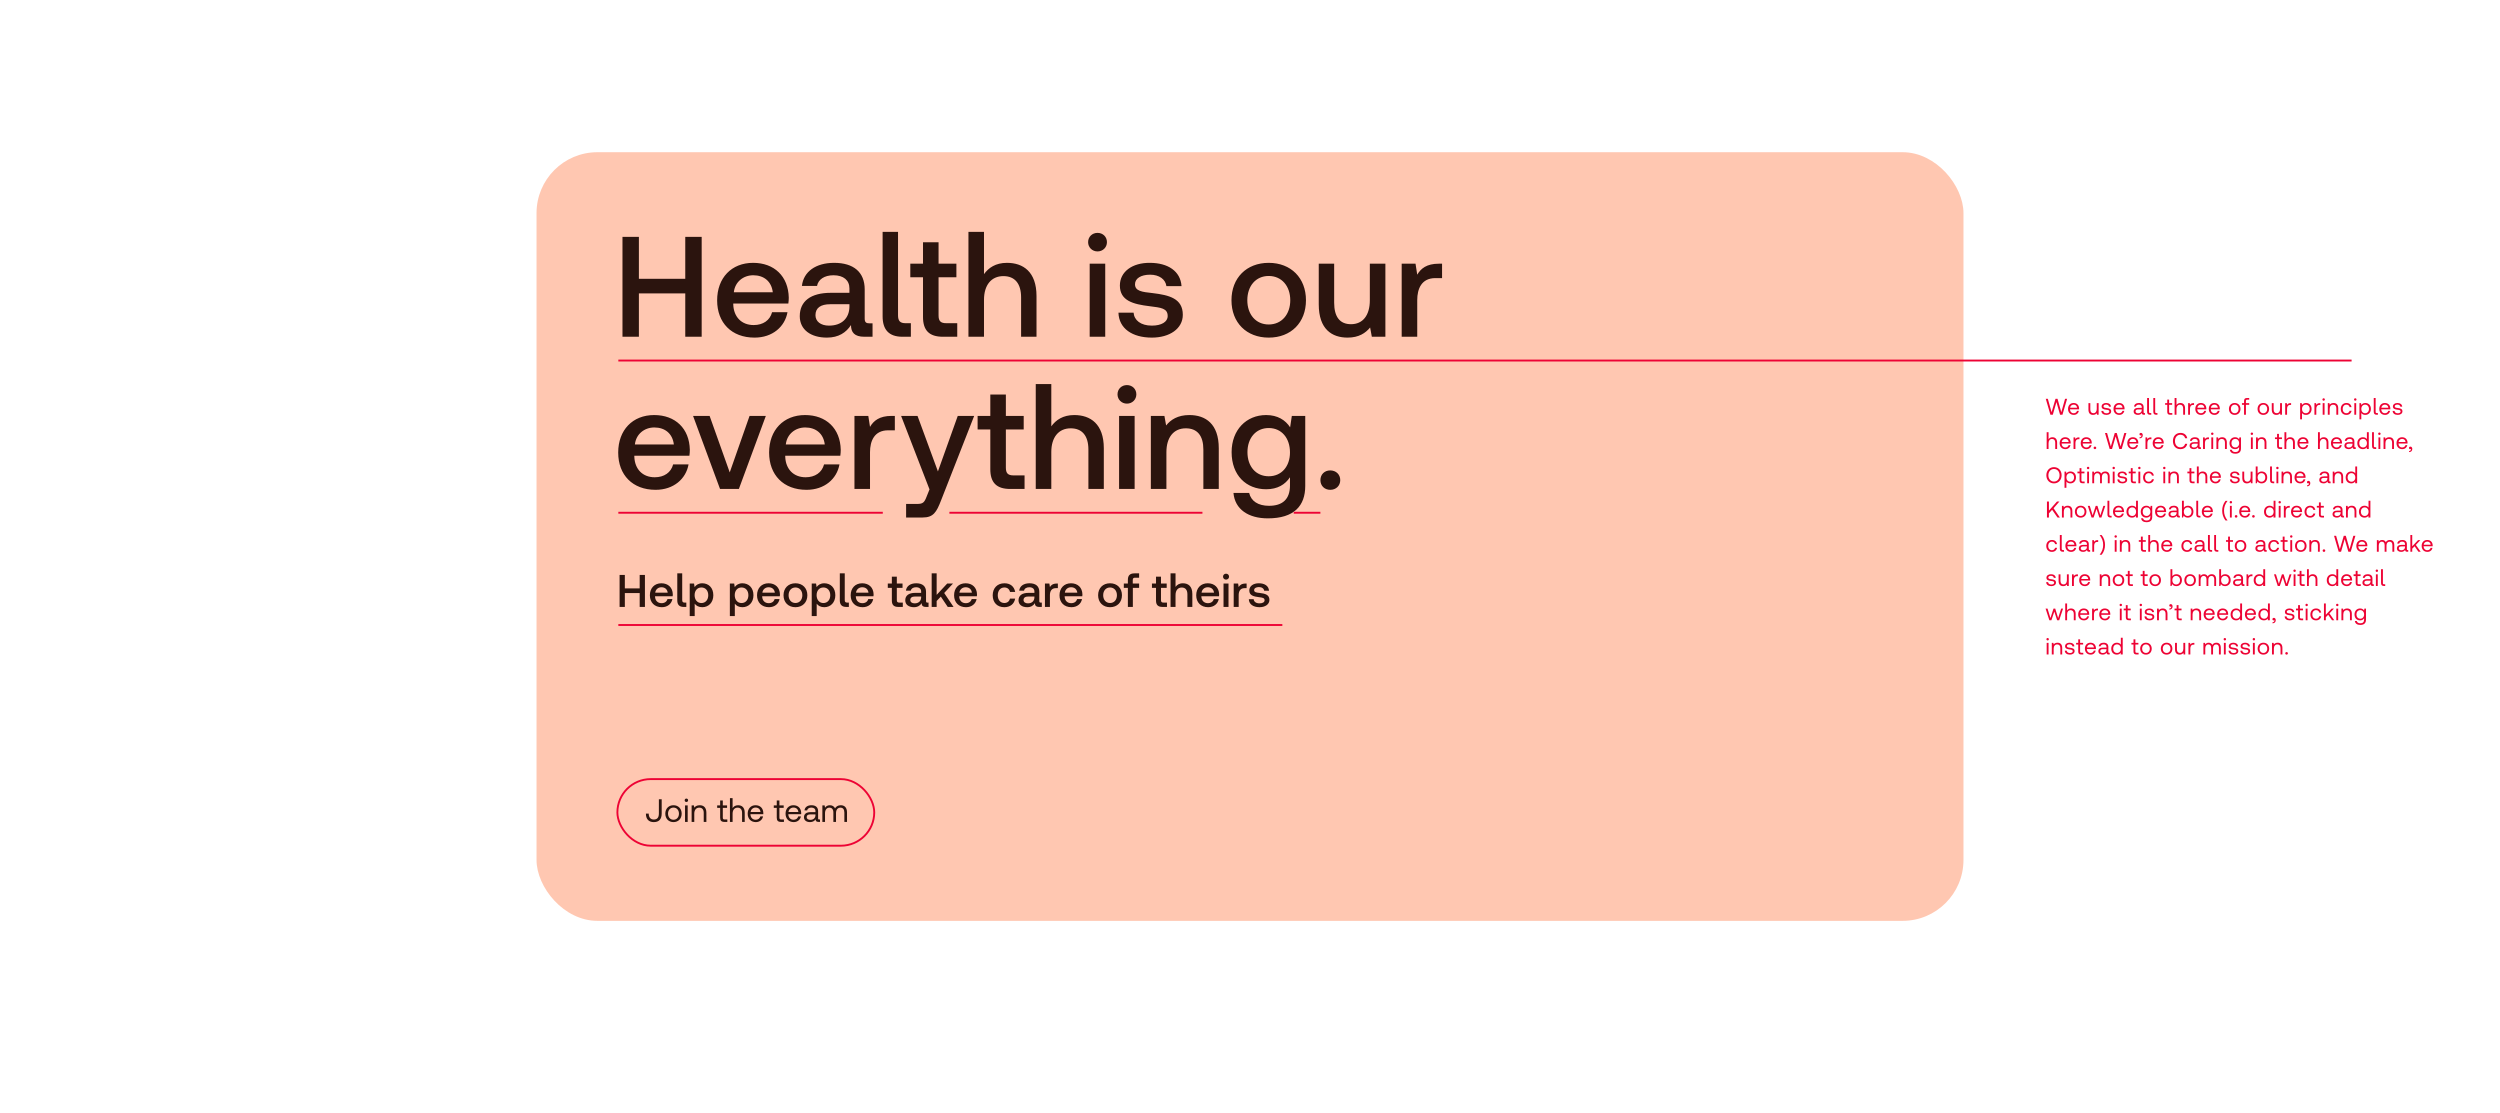 <svg width="1314" height="585" viewBox="0 0 1314 585" fill="none" xmlns="http://www.w3.org/2000/svg">
<rect width="1314" height="585" fill="white"/>
<rect x="282" y="80" width="750" height="404" rx="32" fill="#FFC7B1"/>
<path d="M327.175 177H335.8V154.2H360.175V177H368.8V124.5H360.175V146.55H335.8V124.5H327.175V177ZM396.577 177.45C406.102 177.45 412.552 171.675 413.902 164.1H405.802C404.677 168.375 401.077 170.85 396.127 170.85C389.752 170.85 385.627 166.575 385.402 160.05V159.525H414.352C414.502 158.475 414.577 157.425 414.577 156.45C414.352 145.2 406.927 138.15 395.827 138.15C384.502 138.15 376.927 146.025 376.927 157.875C376.927 169.65 384.502 177.45 396.577 177.45ZM385.702 153.6C386.302 148.125 390.727 144.675 395.902 144.675C401.527 144.675 405.502 147.9 406.177 153.6H385.702ZM456.958 169.95C455.308 169.95 454.483 169.425 454.483 167.475V152.1C454.483 143.025 448.633 138.15 438.433 138.15C428.758 138.15 422.308 142.8 421.483 150.3H429.433C430.033 146.925 433.258 144.675 438.058 144.675C443.383 144.675 446.458 147.3 446.458 151.575V153.9H436.783C426.058 153.9 420.358 158.325 420.358 166.2C420.358 173.325 426.208 177.45 434.608 177.45C440.833 177.45 444.733 174.75 447.283 170.85C447.283 174.675 449.083 177 454.333 177H458.608V169.95H456.958ZM446.458 161.25C446.383 167.175 442.483 171.15 435.733 171.15C431.308 171.15 428.608 168.9 428.608 165.675C428.608 161.775 431.383 159.9 436.408 159.9H446.458V161.25ZM475.976 169.875C473.051 169.875 472.001 168.675 472.001 165.675V121.875H463.901V166.275C463.901 173.175 467.126 177 474.326 177H478.751V169.875H475.976ZM485.131 166.575C485.131 173.55 488.281 177 495.631 177H503.131V169.875H497.431C494.356 169.875 493.306 168.75 493.306 165.75V145.725H502.681V138.6H493.306V127.35H485.131V138.6H478.456V145.725H485.131V166.575ZM529.264 138.15C523.264 138.15 519.589 140.775 517.189 144.075V121.875H509.014V177H517.189V157.575C517.189 149.85 521.014 145.125 527.389 145.125C533.389 145.125 536.689 149.025 536.689 156.3V177H544.789V155.625C544.789 142.8 537.739 138.15 529.264 138.15ZM576.86 132.15C579.635 132.15 581.81 130.05 581.81 127.275C581.81 124.425 579.635 122.4 576.86 122.4C574.085 122.4 571.91 124.425 571.91 127.275C571.91 130.05 574.085 132.15 576.86 132.15ZM572.735 177H580.91V138.6H572.735V177ZM587.859 164.325C588.084 172.65 595.134 177.45 605.409 177.45C614.709 177.45 621.684 172.8 621.684 165.45C621.684 156.9 614.559 155.1 605.784 154.05C600.234 153.45 596.559 153 596.559 149.4C596.559 146.325 599.709 144.375 604.509 144.375C609.309 144.375 612.609 146.85 613.059 150.375H621.009C620.484 142.5 613.809 138.15 604.359 138.15C595.134 138.075 588.609 142.8 588.609 150.075C588.609 158.025 595.509 159.9 604.284 160.95C610.209 161.7 613.734 162 613.734 166.125C613.734 169.2 610.434 171.15 605.409 171.15C599.559 171.15 596.109 168.3 595.809 164.325H587.859ZM666.839 177.45C678.539 177.45 686.414 169.575 686.414 157.8C686.414 146.1 678.539 138.15 666.839 138.15C655.139 138.15 647.264 146.1 647.264 157.8C647.264 169.575 655.139 177.45 666.839 177.45ZM666.839 170.55C660.014 170.55 655.589 165.225 655.589 157.8C655.589 150.375 660.014 145.05 666.839 145.05C673.664 145.05 678.164 150.375 678.164 157.8C678.164 165.225 673.664 170.55 666.839 170.55ZM719.985 157.8C719.985 165.75 716.31 170.4 710.085 170.4C704.235 170.4 701.235 166.575 701.235 159.075V138.6H693.135V159.975C693.135 173.1 700.11 177.45 708.285 177.45C714.21 177.45 717.735 175.05 720.135 172.125L721.035 177H728.16V138.6H719.985V157.8ZM756.224 138.6C749.849 138.6 746.774 141.15 744.899 144.375L743.999 138.6H736.724V177H744.899V157.725C744.899 151.8 747.149 146.175 754.424 146.175H757.949V138.6H756.224ZM344.575 257.45C354.1 257.45 360.55 251.675 361.9 244.1H353.8C352.675 248.375 349.075 250.85 344.125 250.85C337.75 250.85 333.625 246.575 333.4 240.05V239.525H362.35C362.5 238.475 362.575 237.425 362.575 236.45C362.35 225.2 354.925 218.15 343.825 218.15C332.5 218.15 324.925 226.025 324.925 237.875C324.925 249.65 332.5 257.45 344.575 257.45ZM333.7 233.6C334.3 228.125 338.725 224.675 343.9 224.675C349.525 224.675 353.5 227.9 354.175 233.6H333.7ZM378.448 257H388.348L402.523 218.6H393.973L383.548 248.3L372.973 218.6H364.273L378.448 257ZM423.896 257.45C433.421 257.45 439.871 251.675 441.221 244.1H433.121C431.996 248.375 428.396 250.85 423.446 250.85C417.071 250.85 412.946 246.575 412.721 240.05V239.525H441.671C441.821 238.475 441.896 237.425 441.896 236.45C441.671 225.2 434.246 218.15 423.146 218.15C411.821 218.15 404.246 226.025 404.246 237.875C404.246 249.65 411.821 257.45 423.896 257.45ZM413.021 233.6C413.621 228.125 418.046 224.675 423.221 224.675C428.846 224.675 432.821 227.9 433.496 233.6H413.021ZM468.602 218.6C462.227 218.6 459.152 221.15 457.277 224.375L456.377 218.6H449.102V257H457.277V237.725C457.277 231.8 459.527 226.175 466.802 226.175H470.327V218.6H468.602ZM488.549 257.225L487.049 260.975C485.849 264.125 485.099 264.875 481.949 264.875H476.249V272H484.949C490.574 272 492.224 269.225 494.624 263L512.024 218.6H503.399L492.974 247.775L482.249 218.6H473.624L488.549 257.225ZM520.507 246.575C520.507 253.55 523.657 257 531.007 257H538.507V249.875H532.807C529.732 249.875 528.682 248.75 528.682 245.75V225.725H538.057V218.6H528.682V207.35H520.507V218.6H513.832V225.725H520.507V246.575ZM564.64 218.15C558.64 218.15 554.965 220.775 552.565 224.075V201.875H544.39V257H552.565V237.575C552.565 229.85 556.39 225.125 562.765 225.125C568.765 225.125 572.065 229.025 572.065 236.3V257H580.165V235.625C580.165 222.8 573.115 218.15 564.64 218.15ZM592.314 212.15C595.089 212.15 597.264 210.05 597.264 207.275C597.264 204.425 595.089 202.4 592.314 202.4C589.539 202.4 587.364 204.425 587.364 207.275C587.364 210.05 589.539 212.15 592.314 212.15ZM588.189 257H596.364V218.6H588.189V257ZM625.138 218.15C618.988 218.15 615.313 220.625 612.913 223.625L612.013 218.6H604.888V257H613.063V237.65C613.063 229.85 616.888 225.125 623.263 225.125C629.338 225.125 632.488 229.025 632.488 236.3V257H640.588V235.625C640.588 222.8 633.688 218.15 625.138 218.15ZM678.087 224.6C675.612 220.775 671.487 218.15 665.487 218.15C655.062 218.15 647.337 225.95 647.337 237.65C647.337 249.875 655.062 257.15 665.487 257.15C671.487 257.15 675.462 254.675 678.012 250.85V255.125C678.012 262.475 674.037 265.85 666.987 265.85C661.287 265.85 657.537 263.375 656.562 259.1H648.312C649.062 267.725 656.187 272.45 666.387 272.45C680.187 272.45 686.037 265.85 686.037 255.425V218.6H678.987L678.087 224.6ZM666.837 250.325C660.087 250.325 655.662 245.15 655.662 237.65C655.662 230.225 660.087 224.975 666.837 224.975C673.587 224.975 678.012 230.225 678.012 237.8C678.012 245.15 673.587 250.325 666.837 250.325ZM694.008 252.35C694.008 255.35 696.183 257.45 699.183 257.45C702.183 257.45 704.433 255.35 704.433 252.35C704.433 249.35 702.183 247.25 699.183 247.25C696.183 247.25 694.008 249.35 694.008 252.35Z" fill="#2B140E"/>
<path d="M325.656 319H328.416V311.704H336.216V319H338.976V302.2H336.216V309.256H328.416V302.2H325.656V319ZM347.865 319.144C350.913 319.144 352.977 317.296 353.409 314.872H350.817C350.457 316.24 349.305 317.032 347.721 317.032C345.681 317.032 344.361 315.664 344.289 313.576V313.408H353.553C353.601 313.072 353.625 312.736 353.625 312.424C353.553 308.824 351.177 306.568 347.625 306.568C344.001 306.568 341.577 309.088 341.577 312.88C341.577 316.648 344.001 319.144 347.865 319.144ZM344.385 311.512C344.577 309.76 345.993 308.656 347.649 308.656C349.449 308.656 350.721 309.688 350.937 311.512H344.385ZM359.843 316.72C358.907 316.72 358.571 316.336 358.571 315.376V301.36H355.979V315.568C355.979 317.776 357.011 319 359.315 319H360.73V316.72H359.843ZM369.092 306.568C367.172 306.568 365.876 307.456 365.084 308.56L364.796 306.712H362.516V323.8H365.132V317.296C365.9 318.376 367.22 319.144 369.116 319.144C372.452 319.144 374.924 316.648 374.924 312.856C374.924 308.92 372.452 306.568 369.092 306.568ZM368.66 316.96C366.5 316.96 365.084 315.256 365.084 312.808C365.084 310.432 366.5 308.776 368.66 308.776C370.82 308.776 372.26 310.432 372.26 312.856C372.26 315.256 370.82 316.96 368.66 316.96ZM390.186 306.568C388.266 306.568 386.97 307.456 386.178 308.56L385.89 306.712H383.61V323.8H386.226V317.296C386.994 318.376 388.314 319.144 390.21 319.144C393.546 319.144 396.018 316.648 396.018 312.856C396.018 308.92 393.546 306.568 390.186 306.568ZM389.754 316.96C387.594 316.96 386.178 315.256 386.178 312.808C386.178 310.432 387.594 308.776 389.754 308.776C391.914 308.776 393.354 310.432 393.354 312.856C393.354 315.256 391.914 316.96 389.754 316.96ZM404.185 319.144C407.233 319.144 409.297 317.296 409.729 314.872H407.137C406.777 316.24 405.625 317.032 404.041 317.032C402.001 317.032 400.681 315.664 400.609 313.576V313.408H409.873C409.921 313.072 409.945 312.736 409.945 312.424C409.873 308.824 407.497 306.568 403.945 306.568C400.321 306.568 397.897 309.088 397.897 312.88C397.897 316.648 400.321 319.144 404.185 319.144ZM400.705 311.512C400.897 309.76 402.313 308.656 403.969 308.656C405.769 308.656 407.041 309.688 407.257 311.512H400.705ZM418.083 319.144C421.827 319.144 424.347 316.624 424.347 312.856C424.347 309.112 421.827 306.568 418.083 306.568C414.339 306.568 411.819 309.112 411.819 312.856C411.819 316.624 414.339 319.144 418.083 319.144ZM418.083 316.936C415.899 316.936 414.483 315.232 414.483 312.856C414.483 310.48 415.899 308.776 418.083 308.776C420.267 308.776 421.707 310.48 421.707 312.856C421.707 315.232 420.267 316.936 418.083 316.936ZM433.217 306.568C431.297 306.568 430.001 307.456 429.209 308.56L428.921 306.712H426.641V323.8H429.257V317.296C430.025 318.376 431.345 319.144 433.241 319.144C436.577 319.144 439.049 316.648 439.049 312.856C439.049 308.92 436.577 306.568 433.217 306.568ZM432.785 316.96C430.625 316.96 429.209 315.256 429.209 312.808C429.209 310.432 430.625 308.776 432.785 308.776C434.945 308.776 436.385 310.432 436.385 312.856C436.385 315.256 434.945 316.96 432.785 316.96ZM445.272 316.72C444.336 316.72 444 316.336 444 315.376V301.36H441.408V315.568C441.408 317.776 442.44 319 444.744 319H446.16V316.72H445.272ZM453.404 319.144C456.452 319.144 458.516 317.296 458.948 314.872H456.356C455.996 316.24 454.844 317.032 453.26 317.032C451.22 317.032 449.9 315.664 449.828 313.576V313.408H459.092C459.14 313.072 459.164 312.736 459.164 312.424C459.092 308.824 456.716 306.568 453.164 306.568C449.54 306.568 447.116 309.088 447.116 312.88C447.116 316.648 449.54 319.144 453.404 319.144ZM449.924 311.512C450.116 309.76 451.532 308.656 453.188 308.656C454.988 308.656 456.26 309.688 456.476 311.512H449.924ZM468.757 315.664C468.757 317.896 469.765 319 472.117 319H474.517V316.72H472.693C471.709 316.72 471.373 316.36 471.373 315.4V308.992H474.373V306.712H471.373V303.112H468.757V306.712H466.621V308.992H468.757V315.664ZM487.515 316.744C486.987 316.744 486.723 316.576 486.723 315.952V311.032C486.723 308.128 484.851 306.568 481.587 306.568C478.491 306.568 476.427 308.056 476.163 310.456H478.707C478.899 309.376 479.931 308.656 481.467 308.656C483.171 308.656 484.155 309.496 484.155 310.864V311.608H481.059C477.627 311.608 475.803 313.024 475.803 315.544C475.803 317.824 477.675 319.144 480.363 319.144C482.355 319.144 483.603 318.28 484.419 317.032C484.419 318.256 484.995 319 486.675 319H488.043V316.744H487.515ZM484.155 313.96C484.131 315.856 482.883 317.128 480.723 317.128C479.307 317.128 478.443 316.408 478.443 315.376C478.443 314.128 479.331 313.528 480.939 313.528H484.155V313.96ZM489.688 319H492.304V315.88L494.488 313.576L498.136 319H501.184L496.264 311.68L500.896 306.712H497.848L492.304 312.664V301.36H489.688V319ZM507.755 319.144C510.803 319.144 512.867 317.296 513.299 314.872H510.707C510.347 316.24 509.195 317.032 507.611 317.032C505.571 317.032 504.251 315.664 504.179 313.576V313.408H513.443C513.491 313.072 513.515 312.736 513.515 312.424C513.443 308.824 511.067 306.568 507.515 306.568C503.891 306.568 501.467 309.088 501.467 312.88C501.467 316.648 503.891 319.144 507.755 319.144ZM504.275 311.512C504.467 309.76 505.883 308.656 507.539 308.656C509.339 308.656 510.611 309.688 510.827 311.512H504.275ZM527.86 319.144C531.004 319.144 533.092 317.392 533.572 314.608H530.836C530.524 316.024 529.468 316.936 527.884 316.936C525.796 316.936 524.428 315.28 524.428 312.88C524.428 310.456 525.796 308.776 527.884 308.776C529.492 308.776 530.524 309.664 530.86 311.104H533.572C533.068 308.32 531.1 306.568 527.932 306.568C524.212 306.568 521.764 309.088 521.764 312.88C521.764 316.72 524.14 319.144 527.86 319.144ZM547.046 316.744C546.518 316.744 546.254 316.576 546.254 315.952V311.032C546.254 308.128 544.382 306.568 541.118 306.568C538.022 306.568 535.958 308.056 535.694 310.456H538.238C538.43 309.376 539.462 308.656 540.998 308.656C542.702 308.656 543.686 309.496 543.686 310.864V311.608H540.59C537.158 311.608 535.334 313.024 535.334 315.544C535.334 317.824 537.206 319.144 539.894 319.144C541.886 319.144 543.134 318.28 543.95 317.032C543.95 318.256 544.526 319 546.206 319H547.574V316.744H547.046ZM543.686 313.96C543.662 315.856 542.414 317.128 540.254 317.128C538.838 317.128 537.974 316.408 537.974 315.376C537.974 314.128 538.862 313.528 540.47 313.528H543.686V313.96ZM555.46 306.712C553.42 306.712 552.436 307.528 551.836 308.56L551.548 306.712H549.22V319H551.836V312.832C551.836 310.936 552.556 309.136 554.884 309.136H556.012V306.712H555.46ZM563.162 319.144C566.21 319.144 568.273 317.296 568.706 314.872H566.114C565.754 316.24 564.602 317.032 563.018 317.032C560.978 317.032 559.658 315.664 559.586 313.576V313.408H568.85C568.898 313.072 568.922 312.736 568.922 312.424C568.85 308.824 566.474 306.568 562.922 306.568C559.298 306.568 556.874 309.088 556.874 312.88C556.874 316.648 559.298 319.144 563.162 319.144ZM559.682 311.512C559.874 309.76 561.29 308.656 562.946 308.656C564.746 308.656 566.018 309.688 566.234 311.512H559.682ZM583.434 319.144C587.178 319.144 589.698 316.624 589.698 312.856C589.698 309.112 587.178 306.568 583.434 306.568C579.69 306.568 577.17 309.112 577.17 312.856C577.17 316.624 579.69 319.144 583.434 319.144ZM583.434 316.936C581.25 316.936 579.834 315.232 579.834 312.856C579.834 310.48 581.25 308.776 583.434 308.776C585.618 308.776 587.058 310.48 587.058 312.856C587.058 315.232 585.618 316.936 583.434 316.936ZM590.675 308.992H592.811V319H595.427V308.992H598.715V306.712H595.379V304.84C595.379 304 595.739 303.64 596.579 303.64H598.715V301.36H596.243C593.867 301.36 592.811 302.512 592.811 304.72V306.712H590.675V308.992ZM607.6 315.664C607.6 317.896 608.608 319 610.96 319H613.36V316.72H611.536C610.552 316.72 610.216 316.36 610.216 315.4V308.992H613.216V306.712H610.216V303.112H607.6V306.712H605.464V308.992H607.6V315.664ZM621.723 306.568C619.803 306.568 618.627 307.408 617.859 308.464V301.36H615.243V319H617.859V312.784C617.859 310.312 619.083 308.8 621.123 308.8C623.043 308.8 624.099 310.048 624.099 312.376V319H626.691V312.16C626.691 308.056 624.435 306.568 621.723 306.568ZM635.021 319.144C638.069 319.144 640.133 317.296 640.565 314.872H637.973C637.613 316.24 636.461 317.032 634.877 317.032C632.837 317.032 631.517 315.664 631.445 313.576V313.408H640.709C640.757 313.072 640.781 312.736 640.781 312.424C640.709 308.824 638.333 306.568 634.781 306.568C631.157 306.568 628.733 309.088 628.733 312.88C628.733 316.648 631.157 319.144 635.021 319.144ZM631.541 311.512C631.733 309.76 633.149 308.656 634.805 308.656C636.605 308.656 637.877 309.688 638.093 311.512H631.541ZM644.407 304.648C645.295 304.648 645.991 303.976 645.991 303.088C645.991 302.176 645.295 301.528 644.407 301.528C643.519 301.528 642.823 302.176 642.823 303.088C642.823 303.976 643.519 304.648 644.407 304.648ZM643.087 319H645.703V306.712H643.087V319ZM654.671 306.712C652.631 306.712 651.647 307.528 651.047 308.56L650.759 306.712H648.431V319H651.047V312.832C651.047 310.936 651.767 309.136 654.095 309.136H655.223V306.712H654.671ZM656.387 314.944C656.459 317.608 658.715 319.144 662.003 319.144C664.979 319.144 667.211 317.656 667.211 315.304C667.211 312.568 664.931 311.992 662.123 311.656C660.347 311.464 659.171 311.32 659.171 310.168C659.171 309.184 660.179 308.56 661.715 308.56C663.251 308.56 664.307 309.352 664.451 310.48H666.995C666.827 307.96 664.691 306.568 661.667 306.568C658.715 306.544 656.627 308.056 656.627 310.384C656.627 312.928 658.835 313.528 661.643 313.864C663.539 314.104 664.667 314.2 664.667 315.52C664.667 316.504 663.611 317.128 662.003 317.128C660.131 317.128 659.027 316.216 658.931 314.944H656.387Z" fill="#2B140E"/>
<path d="M339.489 427.614C339.472 430.538 340.985 432.102 343.62 432.102C346.272 432.102 347.785 430.708 347.785 427.529V420.1H346.306V427.563C346.306 429.824 345.354 430.742 343.62 430.742C341.886 430.742 340.968 429.552 340.968 427.614H339.489ZM353.986 432.102C356.519 432.102 358.287 430.3 358.287 427.665C358.287 425.03 356.519 423.228 353.986 423.228C351.453 423.228 349.685 425.03 349.685 427.665C349.685 430.3 351.453 432.102 353.986 432.102ZM353.986 430.861C352.269 430.861 351.113 429.518 351.113 427.665C351.113 425.812 352.269 424.469 353.986 424.469C355.703 424.469 356.859 425.812 356.859 427.665C356.859 429.518 355.703 430.861 353.986 430.861ZM360.766 421.528C361.276 421.528 361.667 421.154 361.667 420.627C361.667 420.1 361.276 419.726 360.766 419.726C360.256 419.726 359.865 420.1 359.865 420.627C359.865 421.154 360.256 421.528 360.766 421.528ZM360.052 432H361.446V423.33H360.052V432ZM367.771 423.228C366.309 423.228 365.425 423.84 364.915 424.503L364.728 423.33H363.521V432H364.915V427.665C364.915 425.71 365.901 424.503 367.533 424.503C369.046 424.503 369.879 425.455 369.879 427.257V432H371.273V427.172C371.273 424.299 369.726 423.228 367.771 423.228ZM378.511 429.739C378.511 431.269 379.106 432 380.772 432H382.285V430.725H380.908C380.16 430.725 379.905 430.453 379.905 429.722V424.605H382.149V423.33H379.905V420.729H378.511V423.33H376.947V424.605H378.511V429.739ZM387.909 423.228C386.447 423.228 385.563 423.942 385.053 424.758V419.505H383.659V432H385.053V427.665C385.053 425.71 386.056 424.503 387.671 424.503C389.167 424.503 390.034 425.455 390.034 427.257V432H391.428V427.172C391.428 424.299 389.847 423.228 387.909 423.228ZM397.283 432.102C399.289 432.102 400.717 430.827 401.057 429.093H399.646C399.357 430.215 398.405 430.861 397.181 430.861C395.532 430.861 394.495 429.705 394.444 428.056V427.937H401.176C401.193 427.733 401.21 427.529 401.21 427.342C401.142 424.775 399.544 423.228 397.096 423.228C394.648 423.228 392.982 425.03 392.982 427.665C392.982 430.317 394.682 432.102 397.283 432.102ZM394.529 426.781C394.665 425.37 395.838 424.452 397.113 424.452C398.558 424.452 399.578 425.285 399.714 426.781H394.529ZM408.261 429.739C408.261 431.269 408.856 432 410.522 432H412.035V430.725H410.658C409.91 430.725 409.655 430.453 409.655 429.722V424.605H411.899V423.33H409.655V420.729H408.261V423.33H406.697V424.605H408.261V429.739ZM417.188 432.102C419.194 432.102 420.622 430.827 420.962 429.093H419.551C419.262 430.215 418.31 430.861 417.086 430.861C415.437 430.861 414.4 429.705 414.349 428.056V427.937H421.081C421.098 427.733 421.115 427.529 421.115 427.342C421.047 424.775 419.449 423.228 417.001 423.228C414.553 423.228 412.887 425.03 412.887 427.665C412.887 430.317 414.587 432.102 417.188 432.102ZM414.434 426.781C414.57 425.37 415.743 424.452 417.018 424.452C418.463 424.452 419.483 425.285 419.619 426.781H414.434ZM430.556 430.725C430.165 430.725 429.995 430.606 429.995 430.147V426.356C429.995 424.333 428.72 423.228 426.51 423.228C424.419 423.228 423.042 424.231 422.838 425.931H424.232C424.402 425.047 425.218 424.469 426.442 424.469C427.802 424.469 428.601 425.149 428.601 426.271V426.866H426.051C423.773 426.866 422.566 427.835 422.566 429.569C422.566 431.15 423.858 432.102 425.762 432.102C427.258 432.102 428.125 431.439 428.669 430.657C428.686 431.507 429.077 432 430.233 432H430.998V430.725H430.556ZM428.601 428.464C428.601 429.909 427.598 430.912 425.864 430.912C424.708 430.912 423.977 430.334 423.977 429.484C423.977 428.498 424.674 428.039 425.915 428.039H428.601V428.464ZM441.908 423.228C440.361 423.228 439.426 423.942 438.899 424.877C438.406 423.772 437.369 423.228 436.162 423.228C434.819 423.228 434.088 423.891 433.629 424.52L433.442 423.33H432.235V432H433.629V427.427C433.629 425.693 434.496 424.503 435.924 424.503C437.25 424.503 438.015 425.387 438.015 427.087V432H439.409V427.359C439.409 425.591 440.293 424.503 441.738 424.503C443.047 424.503 443.795 425.387 443.795 427.087V432H445.189V427.002C445.189 424.265 443.71 423.228 441.908 423.228Z" fill="#2B140E"/>
<rect x="324.5" y="409.5" width="135" height="35" rx="17.5" stroke="#ED0334"/>
<line x1="325" y1="189.5" x2="1236" y2="189.5" stroke="#ED0334"/>
<line x1="325" y1="269.5" x2="464" y2="269.5" stroke="#ED0334"/>
<line x1="499" y1="269.5" x2="632" y2="269.5" stroke="#ED0334"/>
<line x1="680" y1="269.5" x2="694" y2="269.5" stroke="#ED0334"/>
<line x1="325" y1="328.5" x2="674" y2="328.5" stroke="#ED0334"/>
<path d="M1077.7 218H1078.95L1080.86 211.34L1082.78 218H1084.02L1086.48 209.6H1085.4L1083.42 216.656L1081.43 209.6H1080.38L1078.31 216.656L1076.34 209.6H1075.25L1077.7 218ZM1090 218.072C1091.41 218.072 1092.42 217.172 1092.66 215.948H1091.66C1091.46 216.74 1090.79 217.196 1089.92 217.196C1088.76 217.196 1088.03 216.38 1087.99 215.216V215.132H1092.74C1092.76 214.988 1092.77 214.844 1092.77 214.712C1092.72 212.9 1091.59 211.808 1089.86 211.808C1088.14 211.808 1086.96 213.08 1086.96 214.94C1086.96 216.812 1088.16 218.072 1090 218.072ZM1088.05 214.316C1088.15 213.32 1088.98 212.672 1089.88 212.672C1090.9 212.672 1091.62 213.26 1091.71 214.316H1088.05ZM1102.05 214.94C1102.05 216.32 1101.38 217.172 1100.26 217.172C1099.24 217.172 1098.67 216.5 1098.67 215.228V211.88H1097.68V215.288C1097.68 217.316 1098.75 218.072 1100.1 218.072C1101.1 218.072 1101.69 217.64 1102.05 217.184L1102.18 218H1103.04V211.88H1102.05V214.94ZM1104.48 215.984C1104.51 217.328 1105.6 218.072 1107.18 218.072C1108.54 218.072 1109.63 217.364 1109.63 216.224C1109.63 214.868 1108.51 214.604 1107.12 214.436C1106.23 214.328 1105.59 214.244 1105.59 213.572C1105.59 213.008 1106.16 212.648 1107.01 212.648C1107.85 212.648 1108.43 213.116 1108.5 213.74H1109.51C1109.41 212.468 1108.41 211.82 1107.01 211.808C1105.63 211.796 1104.61 212.528 1104.61 213.644C1104.61 214.916 1105.71 215.192 1107.07 215.36C1107.99 215.468 1108.66 215.528 1108.66 216.296C1108.66 216.86 1108.05 217.232 1107.18 217.232C1106.16 217.232 1105.53 216.704 1105.49 215.984H1104.48ZM1113.9 218.072C1115.32 218.072 1116.32 217.172 1116.56 215.948H1115.57C1115.36 216.74 1114.69 217.196 1113.83 217.196C1112.66 217.196 1111.93 216.38 1111.9 215.216V215.132H1116.65C1116.66 214.988 1116.67 214.844 1116.67 214.712C1116.62 212.9 1115.5 211.808 1113.77 211.808C1112.04 211.808 1110.86 213.08 1110.86 214.94C1110.86 216.812 1112.06 218.072 1113.9 218.072ZM1111.96 214.316C1112.05 213.32 1112.88 212.672 1113.78 212.672C1114.8 212.672 1115.52 213.26 1115.62 214.316H1111.96ZM1127.09 217.1C1126.81 217.1 1126.69 217.016 1126.69 216.692V214.016C1126.69 212.588 1125.79 211.808 1124.23 211.808C1122.75 211.808 1121.78 212.516 1121.64 213.716H1122.62C1122.74 213.092 1123.32 212.684 1124.18 212.684C1125.14 212.684 1125.71 213.164 1125.71 213.956V214.376H1123.91C1122.3 214.376 1121.45 215.06 1121.45 216.284C1121.45 217.4 1122.36 218.072 1123.7 218.072C1124.76 218.072 1125.37 217.604 1125.75 217.052C1125.77 217.652 1126.04 218 1126.86 218H1127.4V217.1H1127.09ZM1125.71 215.504C1125.71 216.524 1125 217.232 1123.77 217.232C1122.96 217.232 1122.44 216.824 1122.44 216.224C1122.44 215.528 1122.93 215.204 1123.81 215.204H1125.71V215.504ZM1130.18 217.1C1129.69 217.1 1129.51 216.896 1129.51 216.428V209.18H1128.52V216.404C1128.52 217.484 1128.98 218 1130.12 218H1130.71V217.1H1130.18ZM1133.43 217.1C1132.94 217.1 1132.76 216.896 1132.76 216.428V209.18H1131.78V216.404C1131.78 217.484 1132.23 218 1133.37 218H1133.96V217.1H1133.43ZM1139.1 216.404C1139.1 217.484 1139.52 218 1140.69 218H1141.76V217.1H1140.79C1140.26 217.1 1140.08 216.908 1140.08 216.392V212.78H1141.67V211.88H1140.08V210.044H1139.1V211.88H1137.99V212.78H1139.1V216.404ZM1145.97 211.808C1144.94 211.808 1144.32 212.312 1143.96 212.888V209.18H1142.97V218H1143.96V214.94C1143.96 213.56 1144.66 212.708 1145.8 212.708C1146.86 212.708 1147.47 213.38 1147.47 214.652V218H1148.46V214.592C1148.46 212.564 1147.34 211.808 1145.97 211.808ZM1152.91 211.88C1151.82 211.88 1151.35 212.336 1151.06 212.804L1150.93 211.88H1150.08V218H1151.06V214.88C1151.06 213.908 1151.41 212.84 1152.69 212.84H1153.19V211.88H1152.91ZM1156.89 218.072C1158.3 218.072 1159.31 217.172 1159.55 215.948H1158.56C1158.35 216.74 1157.68 217.196 1156.82 217.196C1155.65 217.196 1154.92 216.38 1154.88 215.216V215.132H1159.64C1159.65 214.988 1159.66 214.844 1159.66 214.712C1159.61 212.9 1158.48 211.808 1156.76 211.808C1155.03 211.808 1153.85 213.08 1153.85 214.94C1153.85 216.812 1155.05 218.072 1156.89 218.072ZM1154.94 214.316C1155.04 213.32 1155.87 212.672 1156.77 212.672C1157.79 212.672 1158.51 213.26 1158.6 214.316H1154.94ZM1163.97 218.072C1165.39 218.072 1166.4 217.172 1166.64 215.948H1165.64C1165.44 216.74 1164.76 217.196 1163.9 217.196C1162.74 217.196 1162 216.38 1161.97 215.216V215.132H1166.72C1166.73 214.988 1166.74 214.844 1166.74 214.712C1166.7 212.9 1165.57 211.808 1163.84 211.808C1162.11 211.808 1160.94 213.08 1160.94 214.94C1160.94 216.812 1162.14 218.072 1163.97 218.072ZM1162.03 214.316C1162.12 213.32 1162.95 212.672 1163.85 212.672C1164.87 212.672 1165.59 213.26 1165.69 214.316H1162.03ZM1174.57 218.072C1176.35 218.072 1177.6 216.8 1177.6 214.94C1177.6 213.08 1176.35 211.808 1174.57 211.808C1172.78 211.808 1171.53 213.08 1171.53 214.94C1171.53 216.8 1172.78 218.072 1174.57 218.072ZM1174.57 217.196C1173.35 217.196 1172.54 216.248 1172.54 214.94C1172.54 213.632 1173.35 212.684 1174.57 212.684C1175.78 212.684 1176.59 213.632 1176.59 214.94C1176.59 216.248 1175.78 217.196 1174.57 217.196ZM1178.37 212.78H1179.47V218H1180.46V212.78H1182.18V211.88H1180.46V210.752C1180.46 210.284 1180.64 210.08 1181.13 210.08H1182.18V209.18H1181.07C1179.93 209.18 1179.47 209.696 1179.47 210.776V211.88H1178.37V212.78ZM1189.61 218.072C1191.39 218.072 1192.64 216.8 1192.64 214.94C1192.64 213.08 1191.39 211.808 1189.61 211.808C1187.82 211.808 1186.57 213.08 1186.57 214.94C1186.57 216.8 1187.82 218.072 1189.61 218.072ZM1189.61 217.196C1188.39 217.196 1187.58 216.248 1187.58 214.94C1187.58 213.632 1188.39 212.684 1189.61 212.684C1190.82 212.684 1191.63 213.632 1191.63 214.94C1191.63 216.248 1190.82 217.196 1189.61 217.196ZM1198.41 214.94C1198.41 216.32 1197.74 217.172 1196.62 217.172C1195.6 217.172 1195.03 216.5 1195.03 215.228V211.88H1194.04V215.288C1194.04 217.316 1195.11 218.072 1196.46 218.072C1197.46 218.072 1198.05 217.64 1198.41 217.184L1198.54 218H1199.4V211.88H1198.41V214.94ZM1203.93 211.88C1202.83 211.88 1202.37 212.336 1202.08 212.804L1201.95 211.88H1201.09V218H1202.08V214.88C1202.08 213.908 1202.43 212.84 1203.71 212.84H1204.2V211.88H1203.93ZM1212.03 211.808C1211 211.808 1210.34 212.3 1209.93 212.864L1209.8 211.88H1208.95V220.4H1209.93V217.064C1210.3 217.652 1211 218.072 1212.03 218.072C1213.72 218.072 1214.97 216.812 1214.97 214.94C1214.97 212.948 1213.72 211.808 1212.03 211.808ZM1211.93 217.196C1210.73 217.196 1209.92 216.26 1209.92 214.916C1209.92 213.608 1210.73 212.684 1211.93 212.684C1213.15 212.684 1213.96 213.608 1213.96 214.94C1213.96 216.272 1213.15 217.196 1211.93 217.196ZM1219.29 211.88C1218.2 211.88 1217.73 212.336 1217.45 212.804L1217.31 211.88H1216.46V218H1217.45V214.88C1217.45 213.908 1217.79 212.84 1219.08 212.84H1219.57V211.88H1219.29ZM1221.31 210.608C1221.67 210.608 1221.94 210.344 1221.94 209.972C1221.94 209.6 1221.67 209.336 1221.31 209.336C1220.95 209.336 1220.67 209.6 1220.67 209.972C1220.67 210.344 1220.95 210.608 1221.31 210.608ZM1220.8 218H1221.79V211.88H1220.8V218ZM1226.49 211.808C1225.46 211.808 1224.84 212.24 1224.48 212.708L1224.35 211.88H1223.49V218H1224.48V214.94C1224.48 213.56 1225.17 212.708 1226.33 212.708C1227.39 212.708 1227.98 213.38 1227.98 214.652V218H1228.97V214.592C1228.97 212.564 1227.87 211.808 1226.49 211.808ZM1233.27 218.072C1234.75 218.072 1235.75 217.232 1235.99 215.912H1234.95C1234.75 216.692 1234.15 217.196 1233.28 217.196C1232.1 217.196 1231.31 216.284 1231.31 214.952C1231.31 213.62 1232.1 212.684 1233.28 212.684C1234.18 212.684 1234.78 213.176 1234.96 213.992H1235.99C1235.74 212.648 1234.79 211.808 1233.29 211.808C1231.51 211.808 1230.3 213.08 1230.3 214.952C1230.3 216.86 1231.48 218.072 1233.27 218.072ZM1237.93 210.608C1238.29 210.608 1238.57 210.344 1238.57 209.972C1238.57 209.6 1238.29 209.336 1237.93 209.336C1237.57 209.336 1237.29 209.6 1237.29 209.972C1237.29 210.344 1237.57 210.608 1237.93 210.608ZM1237.43 218H1238.41V211.88H1237.43V218ZM1243.2 211.808C1242.17 211.808 1241.51 212.3 1241.1 212.864L1240.97 211.88H1240.12V220.4H1241.1V217.064C1241.47 217.652 1242.17 218.072 1243.2 218.072C1244.89 218.072 1246.14 216.812 1246.14 214.94C1246.14 212.948 1244.89 211.808 1243.2 211.808ZM1243.1 217.196C1241.9 217.196 1241.09 216.26 1241.09 214.916C1241.09 213.608 1241.9 212.684 1243.1 212.684C1244.32 212.684 1245.13 213.608 1245.13 214.94C1245.13 216.272 1244.32 217.196 1243.1 217.196ZM1249.3 217.1C1248.81 217.1 1248.63 216.896 1248.63 216.428V209.18H1247.64V216.404C1247.64 217.484 1248.1 218 1249.24 218H1249.83V217.1H1249.3ZM1253.59 218.072C1255 218.072 1256.01 217.172 1256.25 215.948H1255.26C1255.05 216.74 1254.38 217.196 1253.52 217.196C1252.35 217.196 1251.62 216.38 1251.58 215.216V215.132H1256.34C1256.35 214.988 1256.36 214.844 1256.36 214.712C1256.31 212.9 1255.18 211.808 1253.46 211.808C1251.73 211.808 1250.55 213.08 1250.55 214.94C1250.55 216.812 1251.75 218.072 1253.59 218.072ZM1251.64 214.316C1251.74 213.32 1252.57 212.672 1253.47 212.672C1254.49 212.672 1255.21 213.26 1255.3 214.316H1251.64ZM1257.58 215.984C1257.6 217.328 1258.69 218.072 1260.28 218.072C1261.63 218.072 1262.72 217.364 1262.72 216.224C1262.72 214.868 1261.61 214.604 1260.22 214.436C1259.33 214.328 1258.68 214.244 1258.68 213.572C1258.68 213.008 1259.26 212.648 1260.11 212.648C1260.95 212.648 1261.52 213.116 1261.6 213.74H1262.6C1262.51 212.468 1261.5 211.82 1260.11 211.808C1258.73 211.796 1257.71 212.528 1257.71 213.644C1257.71 214.916 1258.8 215.192 1260.17 215.36C1261.08 215.468 1261.75 215.528 1261.75 216.296C1261.75 216.86 1261.14 217.232 1260.28 217.232C1259.26 217.232 1258.62 216.704 1258.58 215.984H1257.58ZM1078.73 229.808C1077.7 229.808 1077.08 230.312 1076.72 230.888V227.18H1075.73V236H1076.72V232.94C1076.72 231.56 1077.42 230.708 1078.56 230.708C1079.62 230.708 1080.23 231.38 1080.23 232.652V236H1081.22V232.592C1081.22 230.564 1080.1 229.808 1078.73 229.808ZM1085.59 236.072C1087 236.072 1088.01 235.172 1088.25 233.948H1087.26C1087.05 234.74 1086.38 235.196 1085.52 235.196C1084.35 235.196 1083.62 234.38 1083.58 233.216V233.132H1088.34C1088.35 232.988 1088.36 232.844 1088.36 232.712C1088.31 230.9 1087.18 229.808 1085.46 229.808C1083.73 229.808 1082.55 231.08 1082.55 232.94C1082.55 234.812 1083.75 236.072 1085.59 236.072ZM1083.64 232.316C1083.74 231.32 1084.57 230.672 1085.47 230.672C1086.49 230.672 1087.21 231.26 1087.3 232.316H1083.64ZM1092.68 229.88C1091.59 229.88 1091.12 230.336 1090.84 230.804L1090.7 229.88H1089.85V236H1090.84V232.88C1090.84 231.908 1091.18 230.84 1092.47 230.84H1092.96V229.88H1092.68ZM1096.66 236.072C1098.08 236.072 1099.09 235.172 1099.33 233.948H1098.33C1098.13 234.74 1097.45 235.196 1096.59 235.196C1095.43 235.196 1094.69 234.38 1094.66 233.216V233.132H1099.41C1099.42 232.988 1099.43 232.844 1099.43 232.712C1099.39 230.9 1098.26 229.808 1096.53 229.808C1094.8 229.808 1093.63 231.08 1093.63 232.94C1093.63 234.812 1094.83 236.072 1096.66 236.072ZM1094.72 232.316C1094.81 231.32 1095.64 230.672 1096.54 230.672C1097.56 230.672 1098.28 231.26 1098.38 232.316H1094.72ZM1100.41 235.4C1100.41 235.808 1100.7 236.072 1101.09 236.072C1101.49 236.072 1101.78 235.808 1101.78 235.4C1101.78 234.992 1101.49 234.728 1101.09 234.728C1100.7 234.728 1100.41 234.992 1100.41 235.4ZM1108.84 236H1110.08L1111.99 229.34L1113.91 236H1115.16L1117.62 227.6H1116.54L1114.56 234.656L1112.57 227.6H1111.51L1109.45 234.656L1107.48 227.6H1106.39L1108.84 236ZM1121.13 236.072C1122.55 236.072 1123.55 235.172 1123.79 233.948H1122.8C1122.59 234.74 1121.92 235.196 1121.06 235.196C1119.89 235.196 1119.16 234.38 1119.13 233.216V233.132H1123.88C1123.89 232.988 1123.9 232.844 1123.9 232.712C1123.85 230.9 1122.73 229.808 1121 229.808C1119.27 229.808 1118.09 231.08 1118.09 232.94C1118.09 234.812 1119.29 236.072 1121.13 236.072ZM1119.19 232.316C1119.28 231.32 1120.11 230.672 1121.01 230.672C1122.03 230.672 1122.75 231.26 1122.85 232.316H1119.19ZM1125.29 227.528C1124.78 227.528 1124.5 227.828 1124.5 228.224C1124.5 228.656 1124.77 228.872 1125.13 228.872C1125.28 228.872 1125.44 228.824 1125.54 228.728C1125.55 228.776 1125.55 228.824 1125.55 228.884C1125.55 229.292 1125.31 229.832 1124.54 229.844V230.408C1125.6 230.384 1126.24 229.772 1126.24 228.752C1126.24 228.092 1125.88 227.528 1125.29 227.528ZM1130.51 229.88C1129.41 229.88 1128.95 230.336 1128.66 230.804L1128.53 229.88H1127.67V236H1128.66V232.88C1128.66 231.908 1129.01 230.84 1130.29 230.84H1130.78V229.88H1130.51ZM1134.48 236.072C1135.9 236.072 1136.91 235.172 1137.15 233.948H1136.15C1135.95 234.74 1135.28 235.196 1134.41 235.196C1133.25 235.196 1132.52 234.38 1132.48 233.216V233.132H1137.23C1137.24 232.988 1137.26 232.844 1137.26 232.712C1137.21 230.9 1136.08 229.808 1134.35 229.808C1132.62 229.808 1131.45 231.08 1131.45 232.94C1131.45 234.812 1132.65 236.072 1134.48 236.072ZM1132.54 232.316C1132.64 231.32 1133.46 230.672 1134.36 230.672C1135.38 230.672 1136.1 231.26 1136.2 232.316H1132.54ZM1146.01 236.072C1147.91 236.072 1149.3 234.992 1149.61 233.252H1148.51C1148.2 234.428 1147.3 235.112 1146 235.112C1144.24 235.112 1143.16 233.732 1143.16 231.8C1143.16 229.856 1144.28 228.488 1146.05 228.488C1147.31 228.488 1148.2 229.184 1148.52 230.348H1149.62C1149.31 228.608 1147.96 227.528 1146.1 227.528C1143.66 227.528 1142.09 229.256 1142.09 231.8C1142.09 234.368 1143.6 236.072 1146.01 236.072ZM1156.5 235.1C1156.22 235.1 1156.1 235.016 1156.1 234.692V232.016C1156.1 230.588 1155.2 229.808 1153.64 229.808C1152.17 229.808 1151.19 230.516 1151.05 231.716H1152.03C1152.15 231.092 1152.73 230.684 1153.59 230.684C1154.55 230.684 1155.12 231.164 1155.12 231.956V232.376H1153.32C1151.71 232.376 1150.86 233.06 1150.86 234.284C1150.86 235.4 1151.77 236.072 1153.11 236.072C1154.17 236.072 1154.78 235.604 1155.17 235.052C1155.18 235.652 1155.45 236 1156.27 236H1156.81V235.1H1156.5ZM1155.12 233.504C1155.12 234.524 1154.41 235.232 1153.19 235.232C1152.37 235.232 1151.85 234.824 1151.85 234.224C1151.85 233.528 1152.35 233.204 1153.22 233.204H1155.12V233.504ZM1160.76 229.88C1159.66 229.88 1159.2 230.336 1158.91 230.804L1158.78 229.88H1157.92V236H1158.91V232.88C1158.91 231.908 1159.26 230.84 1160.54 230.84H1161.03V229.88H1160.76ZM1162.77 228.608C1163.13 228.608 1163.41 228.344 1163.41 227.972C1163.41 227.6 1163.13 227.336 1162.77 227.336C1162.41 227.336 1162.13 227.6 1162.13 227.972C1162.13 228.344 1162.41 228.608 1162.77 228.608ZM1162.27 236H1163.25V229.88H1162.27V236ZM1167.95 229.808C1166.92 229.808 1166.3 230.24 1165.94 230.708L1165.81 229.88H1164.95V236H1165.94V232.94C1165.94 231.56 1166.63 230.708 1167.79 230.708C1168.85 230.708 1169.44 231.38 1169.44 232.652V236H1170.43V232.592C1170.43 230.564 1169.33 229.808 1167.95 229.808ZM1176.87 230.936C1176.49 230.252 1175.81 229.808 1174.77 229.808C1173.08 229.808 1171.83 231.068 1171.83 232.94C1171.83 234.932 1173.08 236.072 1174.77 236.072C1175.81 236.072 1176.47 235.64 1176.87 234.944V235.664C1176.87 236.996 1176.18 237.596 1174.89 237.596C1173.87 237.596 1173.19 237.164 1173.02 236.396H1172.01C1172.17 237.74 1173.26 238.472 1174.82 238.472C1176.92 238.472 1177.86 237.464 1177.86 235.7V229.88H1177.01L1176.87 230.936ZM1174.87 235.196C1173.66 235.196 1172.84 234.272 1172.84 232.94C1172.84 231.608 1173.66 230.684 1174.87 230.684C1176.07 230.684 1176.89 231.62 1176.89 232.964C1176.89 234.272 1176.07 235.196 1174.87 235.196ZM1183.58 228.608C1183.94 228.608 1184.22 228.344 1184.22 227.972C1184.22 227.6 1183.94 227.336 1183.58 227.336C1183.22 227.336 1182.95 227.6 1182.95 227.972C1182.95 228.344 1183.22 228.608 1183.58 228.608ZM1183.08 236H1184.06V229.88H1183.08V236ZM1188.77 229.808C1187.73 229.808 1187.11 230.24 1186.75 230.708L1186.62 229.88H1185.77V236H1186.75V232.94C1186.75 231.56 1187.45 230.708 1188.6 230.708C1189.67 230.708 1190.25 231.38 1190.25 232.652V236H1191.24V232.592C1191.24 230.564 1190.15 229.808 1188.77 229.808ZM1196.83 234.404C1196.83 235.484 1197.25 236 1198.42 236H1199.49V235.1H1198.52C1197.99 235.1 1197.81 234.908 1197.81 234.392V230.78H1199.4V229.88H1197.81V228.044H1196.83V229.88H1195.72V230.78H1196.83V234.404ZM1203.7 229.808C1202.67 229.808 1202.05 230.312 1201.69 230.888V227.18H1200.7V236H1201.69V232.94C1201.69 231.56 1202.39 230.708 1203.53 230.708C1204.59 230.708 1205.2 231.38 1205.2 232.652V236H1206.19V232.592C1206.19 230.564 1205.07 229.808 1203.7 229.808ZM1210.56 236.072C1211.97 236.072 1212.98 235.172 1213.22 233.948H1212.23C1212.02 234.74 1211.35 235.196 1210.49 235.196C1209.32 235.196 1208.59 234.38 1208.55 233.216V233.132H1213.31C1213.32 232.988 1213.33 232.844 1213.33 232.712C1213.28 230.9 1212.15 229.808 1210.43 229.808C1208.7 229.808 1207.52 231.08 1207.52 232.94C1207.52 234.812 1208.72 236.072 1210.56 236.072ZM1208.61 232.316C1208.71 231.32 1209.54 230.672 1210.44 230.672C1211.46 230.672 1212.18 231.26 1212.27 232.316H1208.61ZM1221.33 229.808C1220.3 229.808 1219.68 230.312 1219.32 230.888V227.18H1218.33V236H1219.32V232.94C1219.32 231.56 1220.02 230.708 1221.16 230.708C1222.22 230.708 1222.83 231.38 1222.83 232.652V236H1223.82V232.592C1223.82 230.564 1222.7 229.808 1221.33 229.808ZM1228.19 236.072C1229.6 236.072 1230.61 235.172 1230.85 233.948H1229.86C1229.65 234.74 1228.98 235.196 1228.12 235.196C1226.95 235.196 1226.22 234.38 1226.18 233.216V233.132H1230.94C1230.95 232.988 1230.96 232.844 1230.96 232.712C1230.91 230.9 1229.78 229.808 1228.06 229.808C1226.33 229.808 1225.15 231.08 1225.15 232.94C1225.15 234.812 1226.35 236.072 1228.19 236.072ZM1226.24 232.316C1226.34 231.32 1227.17 230.672 1228.07 230.672C1229.09 230.672 1229.81 231.26 1229.9 232.316H1226.24ZM1237.86 235.1C1237.59 235.1 1237.47 235.016 1237.47 234.692V232.016C1237.47 230.588 1236.57 229.808 1235.01 229.808C1233.53 229.808 1232.56 230.516 1232.42 231.716H1233.4C1233.52 231.092 1234.1 230.684 1234.96 230.684C1235.92 230.684 1236.48 231.164 1236.48 231.956V232.376H1234.68C1233.08 232.376 1232.22 233.06 1232.22 234.284C1232.22 235.4 1233.14 236.072 1234.48 236.072C1235.54 236.072 1236.15 235.604 1236.53 235.052C1236.54 235.652 1236.82 236 1237.64 236H1238.18V235.1H1237.86ZM1236.48 233.504C1236.48 234.524 1235.78 235.232 1234.55 235.232C1233.74 235.232 1233.22 234.824 1233.22 234.224C1233.22 233.528 1233.71 233.204 1234.59 233.204H1236.48V233.504ZM1244.04 230.816C1243.67 230.228 1242.98 229.808 1241.94 229.808C1240.25 229.808 1239 231.068 1239 232.94C1239 234.932 1240.25 236.072 1241.94 236.072C1242.94 236.072 1243.6 235.616 1243.98 235.052V236H1245.03V227.18H1244.04V230.816ZM1242.04 235.196C1240.83 235.196 1240.01 234.272 1240.01 232.94C1240.01 231.608 1240.83 230.684 1242.04 230.684C1243.24 230.684 1244.06 231.62 1244.06 232.964C1244.06 234.272 1243.24 235.196 1242.04 235.196ZM1248.4 235.1C1247.91 235.1 1247.73 234.896 1247.73 234.428V227.18H1246.75V234.404C1246.75 235.484 1247.2 236 1248.34 236H1248.93V235.1H1248.4ZM1250.61 228.608C1250.97 228.608 1251.25 228.344 1251.25 227.972C1251.25 227.6 1250.97 227.336 1250.61 227.336C1250.25 227.336 1249.97 227.6 1249.97 227.972C1249.97 228.344 1250.25 228.608 1250.61 228.608ZM1250.11 236H1251.09V229.88H1250.11V236ZM1255.79 229.808C1254.76 229.808 1254.14 230.24 1253.78 230.708L1253.65 229.88H1252.79V236H1253.78V232.94C1253.78 231.56 1254.47 230.708 1255.63 230.708C1256.69 230.708 1257.28 231.38 1257.28 232.652V236H1258.27V232.592C1258.27 230.564 1257.17 229.808 1255.79 229.808ZM1262.64 236.072C1264.06 236.072 1265.06 235.172 1265.3 233.948H1264.31C1264.1 234.74 1263.43 235.196 1262.57 235.196C1261.4 235.196 1260.67 234.38 1260.64 233.216V233.132H1265.39C1265.4 232.988 1265.41 232.844 1265.41 232.712C1265.36 230.9 1264.24 229.808 1262.51 229.808C1260.78 229.808 1259.6 231.08 1259.6 232.94C1259.6 234.812 1260.8 236.072 1262.64 236.072ZM1260.7 232.316C1260.79 231.32 1261.62 230.672 1262.52 230.672C1263.54 230.672 1264.26 231.26 1264.36 232.316H1260.7ZM1266.95 234.74C1266.45 234.74 1266.16 235.04 1266.16 235.436C1266.16 235.868 1266.43 236.084 1266.79 236.084C1266.94 236.084 1267.11 236.036 1267.2 235.94C1267.21 235.988 1267.21 236.036 1267.21 236.096C1267.21 236.504 1266.97 237.044 1266.21 237.056V237.62C1267.26 237.596 1267.9 236.984 1267.9 235.964C1267.9 235.304 1267.54 234.74 1266.95 234.74ZM1083.58 249.8C1083.58 247.328 1081.94 245.528 1079.57 245.528C1077.21 245.528 1075.56 247.328 1075.56 249.8C1075.56 252.272 1077.21 254.072 1079.57 254.072C1081.94 254.072 1083.58 252.272 1083.58 249.8ZM1076.63 249.8C1076.63 247.868 1077.82 246.488 1079.57 246.488C1081.32 246.488 1082.51 247.868 1082.51 249.8C1082.51 251.732 1081.32 253.112 1079.57 253.112C1077.82 253.112 1076.63 251.732 1076.63 249.8ZM1088.2 247.808C1087.16 247.808 1086.5 248.3 1086.1 248.864L1085.96 247.88H1085.11V256.4H1086.1V253.064C1086.47 253.652 1087.16 254.072 1088.2 254.072C1089.89 254.072 1091.14 252.812 1091.14 250.94C1091.14 248.948 1089.89 247.808 1088.2 247.808ZM1088.1 253.196C1086.9 253.196 1086.08 252.26 1086.08 250.916C1086.08 249.608 1086.9 248.684 1088.1 248.684C1089.31 248.684 1090.13 249.608 1090.13 250.94C1090.13 252.272 1089.31 253.196 1088.1 253.196ZM1093.02 252.404C1093.02 253.484 1093.44 254 1094.61 254H1095.68V253.1H1094.71C1094.18 253.1 1094 252.908 1094 252.392V248.78H1095.58V247.88H1094V246.044H1093.02V247.88H1091.91V248.78H1093.02V252.404ZM1097.51 246.608C1097.87 246.608 1098.15 246.344 1098.15 245.972C1098.15 245.6 1097.87 245.336 1097.51 245.336C1097.15 245.336 1096.87 245.6 1096.87 245.972C1096.87 246.344 1097.15 246.608 1097.51 246.608ZM1097.01 254H1097.99V247.88H1097.01V254ZM1106.52 247.808C1105.43 247.808 1104.77 248.312 1104.4 248.972C1104.05 248.192 1103.32 247.808 1102.47 247.808C1101.52 247.808 1101 248.276 1100.68 248.72L1100.55 247.88H1099.7V254H1100.68V250.772C1100.68 249.548 1101.29 248.708 1102.3 248.708C1103.24 248.708 1103.78 249.332 1103.78 250.532V254H1104.76V250.724C1104.76 249.476 1105.38 248.708 1106.4 248.708C1107.33 248.708 1107.86 249.332 1107.86 250.532V254H1108.84V250.472C1108.84 248.54 1107.8 247.808 1106.52 247.808ZM1110.96 246.608C1111.32 246.608 1111.6 246.344 1111.6 245.972C1111.6 245.6 1111.32 245.336 1110.96 245.336C1110.6 245.336 1110.33 245.6 1110.33 245.972C1110.33 246.344 1110.6 246.608 1110.96 246.608ZM1110.46 254H1111.44V247.88H1110.46V254ZM1112.9 251.984C1112.92 253.328 1114.01 254.072 1115.6 254.072C1116.95 254.072 1118.04 253.364 1118.04 252.224C1118.04 250.868 1116.93 250.604 1115.54 250.436C1114.65 250.328 1114 250.244 1114 249.572C1114 249.008 1114.58 248.648 1115.43 248.648C1116.27 248.648 1116.84 249.116 1116.92 249.74H1117.92C1117.83 248.468 1116.82 247.82 1115.43 247.808C1114.05 247.796 1113.03 248.528 1113.03 249.644C1113.03 250.916 1114.12 251.192 1115.49 251.36C1116.4 251.468 1117.07 251.528 1117.07 252.296C1117.07 252.86 1116.46 253.232 1115.6 253.232C1114.58 253.232 1113.94 252.704 1113.9 251.984H1112.9ZM1119.95 252.404C1119.95 253.484 1120.37 254 1121.55 254H1122.61V253.1H1121.64C1121.11 253.1 1120.93 252.908 1120.93 252.392V248.78H1122.52V247.88H1120.93V246.044H1119.95V247.88H1118.85V248.78H1119.95V252.404ZM1124.45 246.608C1124.81 246.608 1125.08 246.344 1125.08 245.972C1125.08 245.6 1124.81 245.336 1124.45 245.336C1124.09 245.336 1123.81 245.6 1123.81 245.972C1123.81 246.344 1124.09 246.608 1124.45 246.608ZM1123.94 254H1124.93V247.88H1123.94V254ZM1129.38 254.072C1130.87 254.072 1131.86 253.232 1132.1 251.912H1131.06C1130.87 252.692 1130.27 253.196 1129.39 253.196C1128.21 253.196 1127.42 252.284 1127.42 250.952C1127.42 249.62 1128.21 248.684 1129.39 248.684C1130.29 248.684 1130.89 249.176 1131.07 249.992H1132.1C1131.85 248.648 1130.9 247.808 1129.4 247.808C1127.63 247.808 1126.41 249.08 1126.41 250.952C1126.41 252.86 1127.59 254.072 1129.38 254.072ZM1137.55 246.608C1137.91 246.608 1138.19 246.344 1138.19 245.972C1138.19 245.6 1137.91 245.336 1137.55 245.336C1137.19 245.336 1136.92 245.6 1136.92 245.972C1136.92 246.344 1137.19 246.608 1137.55 246.608ZM1137.05 254H1138.03V247.88H1137.05V254ZM1142.74 247.808C1141.7 247.808 1141.08 248.24 1140.72 248.708L1140.59 247.88H1139.74V254H1140.72V250.94C1140.72 249.56 1141.42 248.708 1142.57 248.708C1143.64 248.708 1144.22 249.38 1144.22 250.652V254H1145.21V250.592C1145.21 248.564 1144.12 247.808 1142.74 247.808ZM1150.8 252.404C1150.8 253.484 1151.22 254 1152.39 254H1153.46V253.1H1152.49C1151.96 253.1 1151.78 252.908 1151.78 252.392V248.78H1153.37V247.88H1151.78V246.044H1150.8V247.88H1149.69V248.78H1150.8V252.404ZM1157.67 247.808C1156.64 247.808 1156.02 248.312 1155.66 248.888V245.18H1154.67V254H1155.66V250.94C1155.66 249.56 1156.36 248.708 1157.5 248.708C1158.56 248.708 1159.17 249.38 1159.17 250.652V254H1160.16V250.592C1160.16 248.564 1159.04 247.808 1157.67 247.808ZM1164.53 254.072C1165.94 254.072 1166.95 253.172 1167.19 251.948H1166.2C1165.99 252.74 1165.32 253.196 1164.46 253.196C1163.29 253.196 1162.56 252.38 1162.52 251.216V251.132H1167.28C1167.29 250.988 1167.3 250.844 1167.3 250.712C1167.25 248.9 1166.12 247.808 1164.4 247.808C1162.67 247.808 1161.49 249.08 1161.49 250.94C1161.49 252.812 1162.69 254.072 1164.53 254.072ZM1162.58 250.316C1162.68 249.32 1163.51 248.672 1164.41 248.672C1165.43 248.672 1166.15 249.26 1166.24 250.316H1162.58ZM1172.05 251.984C1172.07 253.328 1173.17 254.072 1174.75 254.072C1176.11 254.072 1177.2 253.364 1177.2 252.224C1177.2 250.868 1176.08 250.604 1174.69 250.436C1173.8 250.328 1173.15 250.244 1173.15 249.572C1173.15 249.008 1173.73 248.648 1174.58 248.648C1175.42 248.648 1176 249.116 1176.07 249.74H1177.08C1176.98 248.468 1175.97 247.82 1174.58 247.808C1173.2 247.796 1172.18 248.528 1172.18 249.644C1172.18 250.916 1173.27 251.192 1174.64 251.36C1175.55 251.468 1176.23 251.528 1176.23 252.296C1176.23 252.86 1175.61 253.232 1174.75 253.232C1173.73 253.232 1173.09 252.704 1173.06 251.984H1172.05ZM1182.93 250.94C1182.93 252.32 1182.26 253.172 1181.14 253.172C1180.12 253.172 1179.55 252.5 1179.55 251.228V247.88H1178.56V251.288C1178.56 253.316 1179.63 254.072 1180.98 254.072C1181.98 254.072 1182.57 253.64 1182.93 253.184L1183.06 254H1183.92V247.88H1182.93V250.94ZM1188.7 247.808C1187.67 247.808 1187.01 248.3 1186.6 248.864V245.18H1185.61V254H1186.18L1186.54 252.968C1186.89 253.604 1187.61 254.072 1188.7 254.072C1190.39 254.072 1191.64 252.812 1191.64 250.94C1191.64 248.948 1190.39 247.808 1188.7 247.808ZM1188.6 253.196C1187.4 253.196 1186.59 252.26 1186.59 250.916C1186.59 249.608 1187.4 248.684 1188.6 248.684C1189.81 248.684 1190.63 249.608 1190.63 250.94C1190.63 252.272 1189.81 253.196 1188.6 253.196ZM1194.8 253.1C1194.31 253.1 1194.13 252.896 1194.13 252.428V245.18H1193.14V252.404C1193.14 253.484 1193.6 254 1194.74 254H1195.33V253.1H1194.8ZM1197 246.608C1197.36 246.608 1197.64 246.344 1197.64 245.972C1197.64 245.6 1197.36 245.336 1197 245.336C1196.64 245.336 1196.37 245.6 1196.37 245.972C1196.37 246.344 1196.64 246.608 1197 246.608ZM1196.5 254H1197.48V247.88H1196.5V254ZM1202.19 247.808C1201.16 247.808 1200.53 248.24 1200.17 248.708L1200.04 247.88H1199.19V254H1200.17V250.94C1200.17 249.56 1200.87 248.708 1202.02 248.708C1203.09 248.708 1203.68 249.38 1203.68 250.652V254H1204.66V250.592C1204.66 248.564 1203.57 247.808 1202.19 247.808ZM1209.03 254.072C1210.45 254.072 1211.46 253.172 1211.7 251.948H1210.7C1210.5 252.74 1209.83 253.196 1208.96 253.196C1207.8 253.196 1207.07 252.38 1207.03 251.216V251.132H1211.78C1211.79 250.988 1211.81 250.844 1211.81 250.712C1211.76 248.9 1210.63 247.808 1208.9 247.808C1207.17 247.808 1206 249.08 1206 250.94C1206 252.812 1207.2 254.072 1209.03 254.072ZM1207.09 250.316C1207.19 249.32 1208.01 248.672 1208.91 248.672C1209.93 248.672 1210.65 249.26 1210.75 250.316H1207.09ZM1213.34 252.74C1212.84 252.74 1212.55 253.04 1212.55 253.436C1212.55 253.868 1212.83 254.084 1213.19 254.084C1213.33 254.084 1213.5 254.036 1213.6 253.94C1213.61 253.988 1213.61 254.036 1213.61 254.096C1213.61 254.504 1213.37 255.044 1212.6 255.056V255.62C1213.66 255.596 1214.29 254.984 1214.29 253.964C1214.29 253.304 1213.93 252.74 1213.34 252.74ZM1224.65 253.1C1224.38 253.1 1224.26 253.016 1224.26 252.692V250.016C1224.26 248.588 1223.36 247.808 1221.8 247.808C1220.32 247.808 1219.35 248.516 1219.2 249.716H1220.19C1220.31 249.092 1220.88 248.684 1221.75 248.684C1222.71 248.684 1223.27 249.164 1223.27 249.956V250.376H1221.47C1219.86 250.376 1219.01 251.06 1219.01 252.284C1219.01 253.4 1219.92 254.072 1221.27 254.072C1222.32 254.072 1222.94 253.604 1223.32 253.052C1223.33 253.652 1223.61 254 1224.42 254H1224.96V253.1H1224.65ZM1223.27 251.504C1223.27 252.524 1222.56 253.232 1221.34 253.232C1220.52 253.232 1220.01 252.824 1220.01 252.224C1220.01 251.528 1220.5 251.204 1221.38 251.204H1223.27V251.504ZM1229.08 247.808C1228.05 247.808 1227.42 248.24 1227.06 248.708L1226.93 247.88H1226.08V254H1227.06V250.94C1227.06 249.56 1227.76 248.708 1228.91 248.708C1229.98 248.708 1230.57 249.38 1230.57 250.652V254H1231.55V250.592C1231.55 248.564 1230.46 247.808 1229.08 247.808ZM1237.93 248.816C1237.55 248.228 1236.86 247.808 1235.83 247.808C1234.13 247.808 1232.89 249.068 1232.89 250.94C1232.89 252.932 1234.13 254.072 1235.83 254.072C1236.82 254.072 1237.48 253.616 1237.87 253.052V254H1238.91V245.18H1237.93V248.816ZM1235.92 253.196C1234.71 253.196 1233.89 252.272 1233.89 250.94C1233.89 249.608 1234.71 248.684 1235.92 248.684C1237.12 248.684 1237.94 249.62 1237.94 250.964C1237.94 252.272 1237.12 253.196 1235.92 253.196ZM1075.88 272H1076.92V269.816L1078.59 267.932L1081.42 272H1082.67L1079.36 267.14L1082.43 263.6H1081.16L1076.92 268.364V263.6H1075.88V272ZM1086.75 265.808C1085.72 265.808 1085.1 266.24 1084.74 266.708L1084.61 265.88H1083.75V272H1084.74V268.94C1084.74 267.56 1085.43 266.708 1086.59 266.708C1087.65 266.708 1088.24 267.38 1088.24 268.652V272H1089.23V268.592C1089.23 266.564 1088.13 265.808 1086.75 265.808ZM1093.6 272.072C1095.39 272.072 1096.63 270.8 1096.63 268.94C1096.63 267.08 1095.39 265.808 1093.6 265.808C1091.81 265.808 1090.56 267.08 1090.56 268.94C1090.56 270.8 1091.81 272.072 1093.6 272.072ZM1093.6 271.196C1092.39 271.196 1091.57 270.248 1091.57 268.94C1091.57 267.632 1092.39 266.684 1093.6 266.684C1094.81 266.684 1095.63 267.632 1095.63 268.94C1095.63 270.248 1094.81 271.196 1093.6 271.196ZM1099.32 272H1100.4L1101.94 267.452L1103.42 272H1104.5L1106.54 265.88H1105.54L1103.94 270.86L1102.42 265.88H1101.51L1099.9 270.86L1098.38 265.88H1097.34L1099.32 272ZM1109.33 271.1C1108.84 271.1 1108.66 270.896 1108.66 270.428V263.18H1107.68V270.404C1107.68 271.484 1108.13 272 1109.27 272H1109.86V271.1H1109.33ZM1113.62 272.072C1115.04 272.072 1116.04 271.172 1116.28 269.948H1115.29C1115.08 270.74 1114.41 271.196 1113.55 271.196C1112.38 271.196 1111.65 270.38 1111.62 269.216V269.132H1116.37C1116.38 268.988 1116.39 268.844 1116.39 268.712C1116.34 266.9 1115.22 265.808 1113.49 265.808C1111.76 265.808 1110.58 267.08 1110.58 268.94C1110.58 270.812 1111.78 272.072 1113.62 272.072ZM1111.68 268.316C1111.77 267.32 1112.6 266.672 1113.5 266.672C1114.52 266.672 1115.24 267.26 1115.34 268.316H1111.68ZM1122.71 266.816C1122.33 266.228 1121.64 265.808 1120.61 265.808C1118.91 265.808 1117.67 267.068 1117.67 268.94C1117.67 270.932 1118.91 272.072 1120.61 272.072C1121.6 272.072 1122.26 271.616 1122.65 271.052V272H1123.69V263.18H1122.71V266.816ZM1120.7 271.196C1119.49 271.196 1118.67 270.272 1118.67 268.94C1118.67 267.608 1119.49 266.684 1120.7 266.684C1121.9 266.684 1122.72 267.62 1122.72 268.964C1122.72 270.272 1121.9 271.196 1120.7 271.196ZM1130.22 266.936C1129.84 266.252 1129.16 265.808 1128.12 265.808C1126.43 265.808 1125.18 267.068 1125.18 268.94C1125.18 270.932 1126.43 272.072 1128.12 272.072C1129.16 272.072 1129.82 271.64 1130.22 270.944V271.664C1130.22 272.996 1129.53 273.596 1128.24 273.596C1127.22 273.596 1126.54 273.164 1126.37 272.396H1125.36C1125.52 273.74 1126.61 274.472 1128.17 274.472C1130.27 274.472 1131.21 273.464 1131.21 271.7V265.88H1130.36L1130.22 266.936ZM1128.22 271.196C1127.01 271.196 1126.19 270.272 1126.19 268.94C1126.19 267.608 1127.01 266.684 1128.22 266.684C1129.42 266.684 1130.24 267.62 1130.24 268.964C1130.24 270.272 1129.42 271.196 1128.22 271.196ZM1135.74 272.072C1137.15 272.072 1138.16 271.172 1138.4 269.948H1137.41C1137.2 270.74 1136.53 271.196 1135.67 271.196C1134.5 271.196 1133.77 270.38 1133.73 269.216V269.132H1138.49C1138.5 268.988 1138.51 268.844 1138.51 268.712C1138.46 266.9 1137.33 265.808 1135.61 265.808C1133.88 265.808 1132.7 267.08 1132.7 268.94C1132.7 270.812 1133.9 272.072 1135.74 272.072ZM1133.79 268.316C1133.89 267.32 1134.72 266.672 1135.62 266.672C1136.64 266.672 1137.36 267.26 1137.45 268.316H1133.79ZM1145.41 271.1C1145.14 271.1 1145.02 271.016 1145.02 270.692V268.016C1145.02 266.588 1144.12 265.808 1142.56 265.808C1141.08 265.808 1140.11 266.516 1139.97 267.716H1140.95C1141.07 267.092 1141.65 266.684 1142.51 266.684C1143.47 266.684 1144.03 267.164 1144.03 267.956V268.376H1142.23C1140.63 268.376 1139.77 269.06 1139.77 270.284C1139.77 271.4 1140.69 272.072 1142.03 272.072C1143.09 272.072 1143.7 271.604 1144.08 271.052C1144.09 271.652 1144.37 272 1145.19 272H1145.73V271.1H1145.41ZM1144.03 269.504C1144.03 270.524 1143.33 271.232 1142.1 271.232C1141.29 271.232 1140.77 270.824 1140.77 270.224C1140.77 269.528 1141.26 269.204 1142.14 269.204H1144.03V269.504ZM1149.92 265.808C1148.89 265.808 1148.23 266.3 1147.82 266.864V263.18H1146.84V272H1147.4L1147.76 270.968C1148.11 271.604 1148.83 272.072 1149.92 272.072C1151.62 272.072 1152.86 270.812 1152.86 268.94C1152.86 266.948 1151.62 265.808 1149.92 265.808ZM1149.83 271.196C1148.63 271.196 1147.81 270.26 1147.81 268.916C1147.81 267.608 1148.63 266.684 1149.83 266.684C1151.04 266.684 1151.86 267.608 1151.86 268.94C1151.86 270.272 1151.04 271.196 1149.83 271.196ZM1156.02 271.1C1155.53 271.1 1155.35 270.896 1155.35 270.428V263.18H1154.37V270.404C1154.37 271.484 1154.82 272 1155.96 272H1156.55V271.1H1156.02ZM1160.31 272.072C1161.73 272.072 1162.73 271.172 1162.97 269.948H1161.98C1161.77 270.74 1161.1 271.196 1160.24 271.196C1159.07 271.196 1158.34 270.38 1158.31 269.216V269.132H1163.06C1163.07 268.988 1163.08 268.844 1163.08 268.712C1163.03 266.9 1161.91 265.808 1160.18 265.808C1158.45 265.808 1157.27 267.08 1157.27 268.94C1157.27 270.812 1158.47 272.072 1160.31 272.072ZM1158.37 268.316C1158.46 267.32 1159.29 266.672 1160.19 266.672C1161.21 266.672 1161.93 267.26 1162.03 268.316H1158.37ZM1170.8 273.56C1169.45 271.808 1168.95 270.236 1168.95 268.4C1168.95 266.576 1169.46 265.004 1170.8 263.24H1169.72C1168.48 264.848 1167.98 266.588 1167.98 268.4C1167.98 270.248 1168.49 271.964 1169.72 273.56H1170.8ZM1172.54 264.608C1172.9 264.608 1173.18 264.344 1173.18 263.972C1173.18 263.6 1172.9 263.336 1172.54 263.336C1172.18 263.336 1171.91 263.6 1171.91 263.972C1171.91 264.344 1172.18 264.608 1172.54 264.608ZM1172.04 272H1173.02V265.88H1172.04V272ZM1174.61 271.4C1174.61 271.808 1174.9 272.072 1175.29 272.072C1175.69 272.072 1175.98 271.808 1175.98 271.4C1175.98 270.992 1175.69 270.728 1175.29 270.728C1174.9 270.728 1174.61 270.992 1174.61 271.4ZM1179.98 272.072C1181.4 272.072 1182.4 271.172 1182.64 269.948H1181.65C1181.44 270.74 1180.77 271.196 1179.91 271.196C1178.74 271.196 1178.01 270.38 1177.98 269.216V269.132H1182.73C1182.74 268.988 1182.75 268.844 1182.75 268.712C1182.7 266.9 1181.58 265.808 1179.85 265.808C1178.12 265.808 1176.94 267.08 1176.94 268.94C1176.94 270.812 1178.14 272.072 1179.98 272.072ZM1178.04 268.316C1178.13 267.32 1178.96 266.672 1179.86 266.672C1180.88 266.672 1181.6 267.26 1181.7 268.316H1178.04ZM1183.72 271.4C1183.72 271.808 1184.01 272.072 1184.41 272.072C1184.8 272.072 1185.09 271.808 1185.09 271.4C1185.09 270.992 1184.8 270.728 1184.41 270.728C1184.01 270.728 1183.72 270.992 1183.72 271.4ZM1195.01 266.816C1194.64 266.228 1193.94 265.808 1192.91 265.808C1191.22 265.808 1189.97 267.068 1189.97 268.94C1189.97 270.932 1191.22 272.072 1192.91 272.072C1193.9 272.072 1194.56 271.616 1194.95 271.052V272H1195.99V263.18H1195.01V266.816ZM1193 271.196C1191.79 271.196 1190.98 270.272 1190.98 268.94C1190.98 267.608 1191.79 266.684 1193 266.684C1194.2 266.684 1195.02 267.62 1195.02 268.964C1195.02 270.272 1194.2 271.196 1193 271.196ZM1198.21 264.608C1198.57 264.608 1198.84 264.344 1198.84 263.972C1198.84 263.6 1198.57 263.336 1198.21 263.336C1197.85 263.336 1197.57 263.6 1197.57 263.972C1197.57 264.344 1197.85 264.608 1198.21 264.608ZM1197.7 272H1198.69V265.88H1197.7V272ZM1203.22 265.88C1202.13 265.88 1201.66 266.336 1201.37 266.804L1201.24 265.88H1200.39V272H1201.37V268.88C1201.37 267.908 1201.72 266.84 1203.01 266.84H1203.5V265.88H1203.22ZM1207.2 272.072C1208.62 272.072 1209.62 271.172 1209.86 269.948H1208.87C1208.66 270.74 1207.99 271.196 1207.13 271.196C1205.96 271.196 1205.23 270.38 1205.2 269.216V269.132H1209.95C1209.96 268.988 1209.97 268.844 1209.97 268.712C1209.92 266.9 1208.8 265.808 1207.07 265.808C1205.34 265.808 1204.16 267.08 1204.16 268.94C1204.16 270.812 1205.36 272.072 1207.2 272.072ZM1205.26 268.316C1205.35 267.32 1206.18 266.672 1207.08 266.672C1208.1 266.672 1208.82 267.26 1208.92 268.316H1205.26ZM1214.21 272.072C1215.7 272.072 1216.7 271.232 1216.94 269.912H1215.89C1215.7 270.692 1215.1 271.196 1214.22 271.196C1213.05 271.196 1212.26 270.284 1212.26 268.952C1212.26 267.62 1213.05 266.684 1214.22 266.684C1215.12 266.684 1215.72 267.176 1215.9 267.992H1216.94C1216.68 266.648 1215.74 265.808 1214.24 265.808C1212.46 265.808 1211.25 267.08 1211.25 268.952C1211.25 270.86 1212.42 272.072 1214.21 272.072ZM1218.83 270.404C1218.83 271.484 1219.25 272 1220.42 272H1221.49V271.1H1220.52C1219.99 271.1 1219.81 270.908 1219.81 270.392V266.78H1221.4V265.88H1219.81V264.044H1218.83V265.88H1217.72V266.78H1218.83V270.404ZM1231.62 271.1C1231.35 271.1 1231.23 271.016 1231.23 270.692V268.016C1231.23 266.588 1230.33 265.808 1228.77 265.808C1227.29 265.808 1226.32 266.516 1226.18 267.716H1227.16C1227.28 267.092 1227.86 266.684 1228.72 266.684C1229.68 266.684 1230.24 267.164 1230.24 267.956V268.376H1228.44C1226.84 268.376 1225.98 269.06 1225.98 270.284C1225.98 271.4 1226.9 272.072 1228.24 272.072C1229.3 272.072 1229.91 271.604 1230.29 271.052C1230.3 271.652 1230.58 272 1231.4 272H1231.94V271.1H1231.62ZM1230.24 269.504C1230.24 270.524 1229.54 271.232 1228.31 271.232C1227.5 271.232 1226.98 270.824 1226.98 270.224C1226.98 269.528 1227.47 269.204 1228.35 269.204H1230.24V269.504ZM1236.05 265.808C1235.02 265.808 1234.39 266.24 1234.03 266.708L1233.9 265.88H1233.05V272H1234.03V268.94C1234.03 267.56 1234.73 266.708 1235.88 266.708C1236.95 266.708 1237.54 267.38 1237.54 268.652V272H1238.52V268.592C1238.52 266.564 1237.43 265.808 1236.05 265.808ZM1244.9 266.816C1244.53 266.228 1243.83 265.808 1242.8 265.808C1241.11 265.808 1239.86 267.068 1239.86 268.94C1239.86 270.932 1241.11 272.072 1242.8 272.072C1243.79 272.072 1244.45 271.616 1244.84 271.052V272H1245.88V263.18H1244.9V266.816ZM1242.89 271.196C1241.68 271.196 1240.87 270.272 1240.87 268.94C1240.87 267.608 1241.68 266.684 1242.89 266.684C1244.09 266.684 1244.91 267.62 1244.91 268.964C1244.91 270.272 1244.09 271.196 1242.89 271.196ZM1078.48 290.072C1079.97 290.072 1080.96 289.232 1081.2 287.912H1080.16C1079.97 288.692 1079.37 289.196 1078.49 289.196C1077.32 289.196 1076.52 288.284 1076.52 286.952C1076.52 285.62 1077.32 284.684 1078.49 284.684C1079.39 284.684 1079.99 285.176 1080.17 285.992H1081.2C1080.95 284.648 1080 283.808 1078.5 283.808C1076.73 283.808 1075.52 285.08 1075.52 286.952C1075.52 288.86 1076.69 290.072 1078.48 290.072ZM1084.31 289.1C1083.82 289.1 1083.64 288.896 1083.64 288.428V281.18H1082.65V288.404C1082.65 289.484 1083.11 290 1084.25 290H1084.84V289.1H1084.31ZM1088.59 290.072C1090.01 290.072 1091.02 289.172 1091.26 287.948H1090.26C1090.06 288.74 1089.39 289.196 1088.52 289.196C1087.36 289.196 1086.63 288.38 1086.59 287.216V287.132H1091.34C1091.35 286.988 1091.37 286.844 1091.37 286.712C1091.32 284.9 1090.19 283.808 1088.46 283.808C1086.73 283.808 1085.56 285.08 1085.56 286.94C1085.56 288.812 1086.76 290.072 1088.59 290.072ZM1086.65 286.316C1086.75 285.32 1087.57 284.672 1088.47 284.672C1089.49 284.672 1090.21 285.26 1090.31 286.316H1086.65ZM1098.27 289.1C1097.99 289.1 1097.87 289.016 1097.87 288.692V286.016C1097.87 284.588 1096.97 283.808 1095.41 283.808C1093.94 283.808 1092.97 284.516 1092.82 285.716H1093.81C1093.93 285.092 1094.5 284.684 1095.37 284.684C1096.33 284.684 1096.89 285.164 1096.89 285.956V286.376H1095.09C1093.48 286.376 1092.63 287.06 1092.63 288.284C1092.63 289.4 1093.54 290.072 1094.89 290.072C1095.94 290.072 1096.55 289.604 1096.94 289.052C1096.95 289.652 1097.23 290 1098.04 290H1098.58V289.1H1098.27ZM1096.89 287.504C1096.89 288.524 1096.18 289.232 1094.96 289.232C1094.14 289.232 1093.63 288.824 1093.63 288.224C1093.63 287.528 1094.12 287.204 1094.99 287.204H1096.89V287.504ZM1102.53 283.88C1101.44 283.88 1100.97 284.336 1100.68 284.804L1100.55 283.88H1099.7V290H1100.68V286.88C1100.68 285.908 1101.03 284.84 1102.31 284.84H1102.8V283.88H1102.53ZM1103.58 281.24C1104.93 282.992 1105.43 284.564 1105.43 286.4C1105.43 288.224 1104.91 289.796 1103.58 291.56H1104.66C1105.9 289.952 1106.4 288.212 1106.4 286.4C1106.4 284.552 1105.89 282.836 1104.66 281.24H1103.58ZM1112.01 282.608C1112.37 282.608 1112.64 282.344 1112.64 281.972C1112.64 281.6 1112.37 281.336 1112.01 281.336C1111.65 281.336 1111.37 281.6 1111.37 281.972C1111.37 282.344 1111.65 282.608 1112.01 282.608ZM1111.5 290H1112.49V283.88H1111.5V290ZM1117.19 283.808C1116.16 283.808 1115.54 284.24 1115.18 284.708L1115.04 283.88H1114.19V290H1115.18V286.94C1115.18 285.56 1115.87 284.708 1117.02 284.708C1118.09 284.708 1118.68 285.38 1118.68 286.652V290H1119.66V286.592C1119.66 284.564 1118.57 283.808 1117.19 283.808ZM1125.25 288.404C1125.25 289.484 1125.67 290 1126.85 290H1127.92V289.1H1126.94C1126.42 289.1 1126.24 288.908 1126.24 288.392V284.78H1127.82V283.88H1126.24V282.044H1125.25V283.88H1124.15V284.78H1125.25V288.404ZM1132.13 283.808C1131.09 283.808 1130.47 284.312 1130.11 284.888V281.18H1129.13V290H1130.11V286.94C1130.11 285.56 1130.82 284.708 1131.96 284.708C1133.01 284.708 1133.63 285.38 1133.63 286.652V290H1134.61V286.592C1134.61 284.564 1133.49 283.808 1132.13 283.808ZM1138.98 290.072C1140.4 290.072 1141.41 289.172 1141.65 287.948H1140.65C1140.45 288.74 1139.77 289.196 1138.91 289.196C1137.75 289.196 1137.01 288.38 1136.98 287.216V287.132H1141.73C1141.74 286.988 1141.75 286.844 1141.75 286.712C1141.71 284.9 1140.58 283.808 1138.85 283.808C1137.12 283.808 1135.95 285.08 1135.95 286.94C1135.95 288.812 1137.15 290.072 1138.98 290.072ZM1137.04 286.316C1137.13 285.32 1137.96 284.672 1138.86 284.672C1139.88 284.672 1140.6 285.26 1140.7 286.316H1137.04ZM1149.5 290.072C1150.99 290.072 1151.99 289.232 1152.23 287.912H1151.18C1150.99 288.692 1150.39 289.196 1149.52 289.196C1148.34 289.196 1147.55 288.284 1147.55 286.952C1147.55 285.62 1148.34 284.684 1149.52 284.684C1150.42 284.684 1151.02 285.176 1151.2 285.992H1152.23C1151.98 284.648 1151.03 283.808 1149.53 283.808C1147.75 283.808 1146.54 285.08 1146.54 286.952C1146.54 288.86 1147.72 290.072 1149.5 290.072ZM1159.08 289.1C1158.8 289.1 1158.68 289.016 1158.68 288.692V286.016C1158.68 284.588 1157.78 283.808 1156.22 283.808C1154.74 283.808 1153.77 284.516 1153.63 285.716H1154.61C1154.73 285.092 1155.31 284.684 1156.17 284.684C1157.13 284.684 1157.7 285.164 1157.7 285.956V286.376H1155.9C1154.29 286.376 1153.44 287.06 1153.44 288.284C1153.44 289.4 1154.35 290.072 1155.69 290.072C1156.75 290.072 1157.36 289.604 1157.74 289.052C1157.76 289.652 1158.03 290 1158.85 290H1159.39V289.1H1159.08ZM1157.7 287.504C1157.7 288.524 1156.99 289.232 1155.76 289.232C1154.95 289.232 1154.43 288.824 1154.43 288.224C1154.43 287.528 1154.92 287.204 1155.8 287.204H1157.7V287.504ZM1162.17 289.1C1161.68 289.1 1161.5 288.896 1161.5 288.428V281.18H1160.51V288.404C1160.51 289.484 1160.97 290 1162.11 290H1162.7V289.1H1162.17ZM1165.42 289.1C1164.93 289.1 1164.75 288.896 1164.75 288.428V281.18H1163.77V288.404C1163.77 289.484 1164.22 290 1165.36 290H1165.95V289.1H1165.42ZM1171.09 288.404C1171.09 289.484 1171.51 290 1172.68 290H1173.75V289.1H1172.78C1172.25 289.1 1172.07 288.908 1172.07 288.392V284.78H1173.66V283.88H1172.07V282.044H1171.09V283.88H1169.98V284.78H1171.09V288.404ZM1177.63 290.072C1179.42 290.072 1180.67 288.8 1180.67 286.94C1180.67 285.08 1179.42 283.808 1177.63 283.808C1175.84 283.808 1174.59 285.08 1174.59 286.94C1174.59 288.8 1175.84 290.072 1177.63 290.072ZM1177.63 289.196C1176.42 289.196 1175.6 288.248 1175.6 286.94C1175.6 285.632 1176.42 284.684 1177.63 284.684C1178.84 284.684 1179.66 285.632 1179.66 286.94C1179.66 288.248 1178.84 289.196 1177.63 289.196ZM1191.07 289.1C1190.8 289.1 1190.68 289.016 1190.68 288.692V286.016C1190.68 284.588 1189.78 283.808 1188.22 283.808C1186.74 283.808 1185.77 284.516 1185.62 285.716H1186.61C1186.73 285.092 1187.3 284.684 1188.17 284.684C1189.13 284.684 1189.69 285.164 1189.69 285.956V286.376H1187.89C1186.28 286.376 1185.43 287.06 1185.43 288.284C1185.43 289.4 1186.34 290.072 1187.69 290.072C1188.74 290.072 1189.36 289.604 1189.74 289.052C1189.75 289.652 1190.03 290 1190.84 290H1191.38V289.1H1191.07ZM1189.69 287.504C1189.69 288.524 1188.98 289.232 1187.76 289.232C1186.94 289.232 1186.43 288.824 1186.43 288.224C1186.43 287.528 1186.92 287.204 1187.8 287.204H1189.69V287.504ZM1195.18 290.072C1196.66 290.072 1197.66 289.232 1197.9 287.912H1196.86C1196.66 288.692 1196.06 289.196 1195.19 289.196C1194.01 289.196 1193.22 288.284 1193.22 286.952C1193.22 285.62 1194.01 284.684 1195.19 284.684C1196.09 284.684 1196.69 285.176 1196.87 285.992H1197.9C1197.65 284.648 1196.7 283.808 1195.2 283.808C1193.42 283.808 1192.21 285.08 1192.21 286.952C1192.21 288.86 1193.39 290.072 1195.18 290.072ZM1199.79 288.404C1199.79 289.484 1200.21 290 1201.39 290H1202.46V289.1H1201.48C1200.96 289.1 1200.78 288.908 1200.78 288.392V284.78H1202.36V283.88H1200.78V282.044H1199.79V283.88H1198.69V284.78H1199.79V288.404ZM1204.29 282.608C1204.65 282.608 1204.92 282.344 1204.92 281.972C1204.92 281.6 1204.65 281.336 1204.29 281.336C1203.93 281.336 1203.65 281.6 1203.65 281.972C1203.65 282.344 1203.93 282.608 1204.29 282.608ZM1203.78 290H1204.77V283.88H1203.78V290ZM1209.29 290.072C1211.08 290.072 1212.33 288.8 1212.33 286.94C1212.33 285.08 1211.08 283.808 1209.29 283.808C1207.5 283.808 1206.26 285.08 1206.26 286.94C1206.26 288.8 1207.5 290.072 1209.29 290.072ZM1209.29 289.196C1208.08 289.196 1207.26 288.248 1207.26 286.94C1207.26 285.632 1208.08 284.684 1209.29 284.684C1210.5 284.684 1211.32 285.632 1211.32 286.94C1211.32 288.248 1210.5 289.196 1209.29 289.196ZM1216.81 283.808C1215.78 283.808 1215.16 284.24 1214.8 284.708L1214.67 283.88H1213.81V290H1214.8V286.94C1214.8 285.56 1215.49 284.708 1216.65 284.708C1217.71 284.708 1218.3 285.38 1218.3 286.652V290H1219.29V286.592C1219.29 284.564 1218.19 283.808 1216.81 283.808ZM1220.79 289.4C1220.79 289.808 1221.08 290.072 1221.47 290.072C1221.87 290.072 1222.16 289.808 1222.16 289.4C1222.16 288.992 1221.87 288.728 1221.47 288.728C1221.08 288.728 1220.79 288.992 1220.79 289.4ZM1229.22 290H1230.46L1232.37 283.34L1234.29 290H1235.54L1238 281.6H1236.92L1234.94 288.656L1232.95 281.6H1231.89L1229.83 288.656L1227.86 281.6H1226.77L1229.22 290ZM1241.51 290.072C1242.93 290.072 1243.94 289.172 1244.18 287.948H1243.18C1242.98 288.74 1242.3 289.196 1241.44 289.196C1240.28 289.196 1239.54 288.38 1239.51 287.216V287.132H1244.26C1244.27 286.988 1244.28 286.844 1244.28 286.712C1244.24 284.9 1243.11 283.808 1241.38 283.808C1239.65 283.808 1238.48 285.08 1238.48 286.94C1238.48 288.812 1239.68 290.072 1241.51 290.072ZM1239.57 286.316C1239.66 285.32 1240.49 284.672 1241.39 284.672C1242.41 284.672 1243.13 285.26 1243.23 286.316H1239.57ZM1256.11 283.808C1255.02 283.808 1254.36 284.312 1253.99 284.972C1253.64 284.192 1252.91 283.808 1252.06 283.808C1251.11 283.808 1250.59 284.276 1250.27 284.72L1250.14 283.88H1249.28V290H1250.27V286.772C1250.27 285.548 1250.88 284.708 1251.89 284.708C1252.82 284.708 1253.36 285.332 1253.36 286.532V290H1254.35V286.724C1254.35 285.476 1254.97 284.708 1255.99 284.708C1256.92 284.708 1257.44 285.332 1257.44 286.532V290H1258.43V286.472C1258.43 284.54 1257.38 283.808 1256.11 283.808ZM1265.46 289.1C1265.18 289.1 1265.06 289.016 1265.06 288.692V286.016C1265.06 284.588 1264.16 283.808 1262.6 283.808C1261.13 283.808 1260.16 284.516 1260.01 285.716H1261C1261.12 285.092 1261.69 284.684 1262.56 284.684C1263.52 284.684 1264.08 285.164 1264.08 285.956V286.376H1262.28C1260.67 286.376 1259.82 287.06 1259.82 288.284C1259.82 289.4 1260.73 290.072 1262.08 290.072C1263.13 290.072 1263.74 289.604 1264.13 289.052C1264.14 289.652 1264.42 290 1265.23 290H1265.77V289.1H1265.46ZM1264.08 287.504C1264.08 288.524 1263.37 289.232 1262.15 289.232C1261.33 289.232 1260.82 288.824 1260.82 288.224C1260.82 287.528 1261.31 287.204 1262.18 287.204H1264.08V287.504ZM1266.89 290H1267.87V288.392L1269.11 287.12L1271.13 290H1272.32L1269.77 286.412L1272.15 283.88H1270.94L1267.87 287.132V281.18H1266.89V290ZM1275.85 290.072C1277.27 290.072 1278.28 289.172 1278.52 287.948H1277.52C1277.32 288.74 1276.64 289.196 1275.78 289.196C1274.62 289.196 1273.88 288.38 1273.85 287.216V287.132H1278.6C1278.61 286.988 1278.62 286.844 1278.62 286.712C1278.58 284.9 1277.45 283.808 1275.72 283.808C1273.99 283.808 1272.82 285.08 1272.82 286.94C1272.82 288.812 1274.02 290.072 1275.85 290.072ZM1273.91 286.316C1274 285.32 1274.83 284.672 1275.73 284.672C1276.75 284.672 1277.47 285.26 1277.57 286.316H1273.91ZM1075.48 305.984C1075.5 307.328 1076.6 308.072 1078.18 308.072C1079.54 308.072 1080.63 307.364 1080.63 306.224C1080.63 304.868 1079.51 304.604 1078.12 304.436C1077.23 304.328 1076.58 304.244 1076.58 303.572C1076.58 303.008 1077.16 302.648 1078.01 302.648C1078.85 302.648 1079.43 303.116 1079.5 303.74H1080.51C1080.41 302.468 1079.4 301.82 1078.01 301.808C1076.63 301.796 1075.61 302.528 1075.61 303.644C1075.61 304.916 1076.7 305.192 1078.07 305.36C1078.98 305.468 1079.66 305.528 1079.66 306.296C1079.66 306.86 1079.04 307.232 1078.18 307.232C1077.16 307.232 1076.52 306.704 1076.49 305.984H1075.48ZM1086.36 304.94C1086.36 306.32 1085.69 307.172 1084.57 307.172C1083.55 307.172 1082.98 306.5 1082.98 305.228V301.88H1081.99V305.288C1081.99 307.316 1083.06 308.072 1084.41 308.072C1085.41 308.072 1086 307.64 1086.36 307.184L1086.49 308H1087.35V301.88H1086.36V304.94ZM1091.88 301.88C1090.78 301.88 1090.32 302.336 1090.03 302.804L1089.9 301.88H1089.04V308H1090.03V304.88C1090.03 303.908 1090.38 302.84 1091.66 302.84H1092.15V301.88H1091.88ZM1095.85 308.072C1097.27 308.072 1098.28 307.172 1098.52 305.948H1097.52C1097.32 306.74 1096.65 307.196 1095.78 307.196C1094.62 307.196 1093.89 306.38 1093.85 305.216V305.132H1098.6C1098.61 304.988 1098.63 304.844 1098.63 304.712C1098.58 302.9 1097.45 301.808 1095.72 301.808C1093.99 301.808 1092.82 303.08 1092.82 304.94C1092.82 306.812 1094.02 308.072 1095.85 308.072ZM1093.91 304.316C1094.01 303.32 1094.83 302.672 1095.73 302.672C1096.75 302.672 1097.47 303.26 1097.57 304.316H1093.91ZM1106.63 301.808C1105.6 301.808 1104.97 302.24 1104.61 302.708L1104.48 301.88H1103.63V308H1104.61V304.94C1104.61 303.56 1105.31 302.708 1106.46 302.708C1107.53 302.708 1108.12 303.38 1108.12 304.652V308H1109.1V304.592C1109.1 302.564 1108.01 301.808 1106.63 301.808ZM1113.47 308.072C1115.26 308.072 1116.51 306.8 1116.51 304.94C1116.51 303.08 1115.26 301.808 1113.47 301.808C1111.68 301.808 1110.44 303.08 1110.44 304.94C1110.44 306.8 1111.68 308.072 1113.47 308.072ZM1113.47 307.196C1112.26 307.196 1111.44 306.248 1111.44 304.94C1111.44 303.632 1112.26 302.684 1113.47 302.684C1114.68 302.684 1115.5 303.632 1115.5 304.94C1115.5 306.248 1114.68 307.196 1113.47 307.196ZM1118.38 306.404C1118.38 307.484 1118.8 308 1119.98 308H1121.04V307.1H1120.07C1119.54 307.1 1119.36 306.908 1119.36 306.392V302.78H1120.95V301.88H1119.36V300.044H1118.38V301.88H1117.28V302.78H1118.38V306.404ZM1126.22 306.404C1126.22 307.484 1126.64 308 1127.82 308H1128.88V307.1H1127.91C1127.38 307.1 1127.2 306.908 1127.2 306.392V302.78H1128.79V301.88H1127.2V300.044H1126.22V301.88H1125.12V302.78H1126.22V306.404ZM1132.76 308.072C1134.55 308.072 1135.8 306.8 1135.8 304.94C1135.8 303.08 1134.55 301.808 1132.76 301.808C1130.97 301.808 1129.72 303.08 1129.72 304.94C1129.72 306.8 1130.97 308.072 1132.76 308.072ZM1132.76 307.196C1131.55 307.196 1130.73 306.248 1130.73 304.94C1130.73 303.632 1131.55 302.684 1132.76 302.684C1133.97 302.684 1134.79 303.632 1134.79 304.94C1134.79 306.248 1133.97 307.196 1132.76 307.196ZM1143.88 301.808C1142.84 301.808 1142.18 302.3 1141.78 302.864V299.18H1140.79V308H1141.36L1141.72 306.968C1142.06 307.604 1142.78 308.072 1143.88 308.072C1145.57 308.072 1146.82 306.812 1146.82 304.94C1146.82 302.948 1145.57 301.808 1143.88 301.808ZM1143.78 307.196C1142.58 307.196 1141.76 306.26 1141.76 304.916C1141.76 303.608 1142.58 302.684 1143.78 302.684C1144.99 302.684 1145.81 303.608 1145.81 304.94C1145.81 306.272 1144.99 307.196 1143.78 307.196ZM1151.13 308.072C1152.92 308.072 1154.17 306.8 1154.17 304.94C1154.17 303.08 1152.92 301.808 1151.13 301.808C1149.34 301.808 1148.09 303.08 1148.09 304.94C1148.09 306.8 1149.34 308.072 1151.13 308.072ZM1151.13 307.196C1149.92 307.196 1149.1 306.248 1149.1 304.94C1149.1 303.632 1149.92 302.684 1151.13 302.684C1152.34 302.684 1153.16 303.632 1153.16 304.94C1153.16 306.248 1152.34 307.196 1151.13 307.196ZM1162.48 301.808C1161.39 301.808 1160.73 302.312 1160.35 302.972C1160.01 302.192 1159.27 301.808 1158.42 301.808C1157.47 301.808 1156.96 302.276 1156.63 302.72L1156.5 301.88H1155.65V308H1156.63V304.772C1156.63 303.548 1157.25 302.708 1158.25 302.708C1159.19 302.708 1159.73 303.332 1159.73 304.532V308H1160.71V304.724C1160.71 303.476 1161.34 302.708 1162.36 302.708C1163.28 302.708 1163.81 303.332 1163.81 304.532V308H1164.79V304.472C1164.79 302.54 1163.75 301.808 1162.48 301.808ZM1169.5 301.808C1168.47 301.808 1167.81 302.3 1167.4 302.864V299.18H1166.41V308H1166.98L1167.34 306.968C1167.69 307.604 1168.41 308.072 1169.5 308.072C1171.19 308.072 1172.44 306.812 1172.44 304.94C1172.44 302.948 1171.19 301.808 1169.5 301.808ZM1169.4 307.196C1168.2 307.196 1167.39 306.26 1167.39 304.916C1167.39 303.608 1168.2 302.684 1169.4 302.684C1170.61 302.684 1171.43 303.608 1171.43 304.94C1171.43 306.272 1170.61 307.196 1169.4 307.196ZM1179.34 307.1C1179.07 307.1 1178.95 307.016 1178.95 306.692V304.016C1178.95 302.588 1178.05 301.808 1176.49 301.808C1175.01 301.808 1174.04 302.516 1173.9 303.716H1174.88C1175 303.092 1175.58 302.684 1176.44 302.684C1177.4 302.684 1177.96 303.164 1177.96 303.956V304.376H1176.16C1174.56 304.376 1173.7 305.06 1173.7 306.284C1173.7 307.4 1174.62 308.072 1175.96 308.072C1177.02 308.072 1177.63 307.604 1178.01 307.052C1178.02 307.652 1178.3 308 1179.12 308H1179.66V307.1H1179.34ZM1177.96 305.504C1177.96 306.524 1177.26 307.232 1176.03 307.232C1175.22 307.232 1174.7 306.824 1174.7 306.224C1174.7 305.528 1175.19 305.204 1176.07 305.204H1177.96V305.504ZM1183.6 301.88C1182.51 301.88 1182.04 302.336 1181.75 302.804L1181.62 301.88H1180.77V308H1181.75V304.88C1181.75 303.908 1182.1 302.84 1183.39 302.84H1183.88V301.88H1183.6ZM1189.58 302.816C1189.21 302.228 1188.52 301.808 1187.48 301.808C1185.79 301.808 1184.54 303.068 1184.54 304.94C1184.54 306.932 1185.79 308.072 1187.48 308.072C1188.48 308.072 1189.14 307.616 1189.52 307.052V308H1190.57V299.18H1189.58V302.816ZM1187.58 307.196C1186.37 307.196 1185.55 306.272 1185.55 304.94C1185.55 303.608 1186.37 302.684 1187.58 302.684C1188.78 302.684 1189.6 303.62 1189.6 304.964C1189.6 306.272 1188.78 307.196 1187.58 307.196ZM1197.19 308H1198.27L1199.81 303.452L1201.28 308H1202.36L1204.4 301.88H1203.41L1201.81 306.86L1200.29 301.88H1199.37L1197.77 306.86L1196.24 301.88H1195.21L1197.19 308ZM1206.03 300.608C1206.39 300.608 1206.67 300.344 1206.67 299.972C1206.67 299.6 1206.39 299.336 1206.03 299.336C1205.67 299.336 1205.4 299.6 1205.4 299.972C1205.4 300.344 1205.67 300.608 1206.03 300.608ZM1205.53 308H1206.51V301.88H1205.53V308ZM1208.68 306.404C1208.68 307.484 1209.1 308 1210.27 308H1211.34V307.1H1210.37C1209.84 307.1 1209.66 306.908 1209.66 306.392V302.78H1211.24V301.88H1209.66V300.044H1208.68V301.88H1207.57V302.78H1208.68V306.404ZM1215.55 301.808C1214.52 301.808 1213.89 302.312 1213.53 302.888V299.18H1212.55V308H1213.53V304.94C1213.53 303.56 1214.24 302.708 1215.38 302.708C1216.44 302.708 1217.05 303.38 1217.05 304.652V308H1218.03V304.592C1218.03 302.564 1216.92 301.808 1215.55 301.808ZM1227.99 302.816C1227.62 302.228 1226.92 301.808 1225.89 301.808C1224.2 301.808 1222.95 303.068 1222.95 304.94C1222.95 306.932 1224.2 308.072 1225.89 308.072C1226.89 308.072 1227.55 307.616 1227.93 307.052V308H1228.97V299.18H1227.99V302.816ZM1225.99 307.196C1224.77 307.196 1223.96 306.272 1223.96 304.94C1223.96 303.608 1224.77 302.684 1225.99 302.684C1227.19 302.684 1228 303.62 1228 304.964C1228 306.272 1227.19 307.196 1225.99 307.196ZM1233.5 308.072C1234.92 308.072 1235.93 307.172 1236.17 305.948H1235.17C1234.97 306.74 1234.29 307.196 1233.43 307.196C1232.27 307.196 1231.53 306.38 1231.5 305.216V305.132H1236.25C1236.26 304.988 1236.27 304.844 1236.27 304.712C1236.23 302.9 1235.1 301.808 1233.37 301.808C1231.64 301.808 1230.47 303.08 1230.47 304.94C1230.47 306.812 1231.67 308.072 1233.5 308.072ZM1231.56 304.316C1231.65 303.32 1232.48 302.672 1233.38 302.672C1234.4 302.672 1235.12 303.26 1235.22 304.316H1231.56ZM1238.15 306.404C1238.15 307.484 1238.57 308 1239.75 308H1240.82V307.1H1239.84C1239.32 307.1 1239.14 306.908 1239.14 306.392V302.78H1240.72V301.88H1239.14V300.044H1238.15V301.88H1237.05V302.78H1238.15V306.404ZM1247.34 307.1C1247.07 307.1 1246.95 307.016 1246.95 306.692V304.016C1246.95 302.588 1246.05 301.808 1244.49 301.808C1243.01 301.808 1242.04 302.516 1241.9 303.716H1242.88C1243 303.092 1243.58 302.684 1244.44 302.684C1245.4 302.684 1245.96 303.164 1245.96 303.956V304.376H1244.16C1242.56 304.376 1241.7 305.06 1241.7 306.284C1241.7 307.4 1242.62 308.072 1243.96 308.072C1245.02 308.072 1245.63 307.604 1246.01 307.052C1246.02 307.652 1246.3 308 1247.12 308H1247.66V307.1H1247.34ZM1245.96 305.504C1245.96 306.524 1245.26 307.232 1244.03 307.232C1243.22 307.232 1242.7 306.824 1242.7 306.224C1242.7 305.528 1243.19 305.204 1244.07 305.204H1245.96V305.504ZM1249.27 300.608C1249.63 300.608 1249.91 300.344 1249.91 299.972C1249.91 299.6 1249.63 299.336 1249.27 299.336C1248.91 299.336 1248.64 299.6 1248.64 299.972C1248.64 300.344 1248.91 300.608 1249.27 300.608ZM1248.77 308H1249.75V301.88H1248.77V308ZM1253.13 307.1C1252.64 307.1 1252.46 306.896 1252.46 306.428V299.18H1251.47V306.404C1251.47 307.484 1251.93 308 1253.07 308H1253.66V307.1H1253.13ZM1077.14 326H1078.22L1079.75 321.452L1081.23 326H1082.31L1084.35 319.88H1083.35L1081.76 324.86L1080.23 319.88H1079.32L1077.71 324.86L1076.19 319.88H1075.16L1077.14 326ZM1088.48 319.808C1087.44 319.808 1086.82 320.312 1086.46 320.888V317.18H1085.48V326H1086.46V322.94C1086.46 321.56 1087.17 320.708 1088.31 320.708C1089.36 320.708 1089.98 321.38 1089.98 322.652V326H1090.96V322.592C1090.96 320.564 1089.84 319.808 1088.48 319.808ZM1095.33 326.072C1096.75 326.072 1097.76 325.172 1098 323.948H1097C1096.8 324.74 1096.12 325.196 1095.26 325.196C1094.1 325.196 1093.36 324.38 1093.33 323.216V323.132H1098.08C1098.09 322.988 1098.1 322.844 1098.1 322.712C1098.06 320.9 1096.93 319.808 1095.2 319.808C1093.47 319.808 1092.3 321.08 1092.3 322.94C1092.3 324.812 1093.5 326.072 1095.33 326.072ZM1093.39 322.316C1093.48 321.32 1094.31 320.672 1095.21 320.672C1096.23 320.672 1096.95 321.26 1097.05 322.316H1093.39ZM1102.43 319.88C1101.34 319.88 1100.87 320.336 1100.58 320.804L1100.45 319.88H1099.6V326H1100.58V322.88C1100.58 321.908 1100.93 320.84 1102.21 320.84H1102.7V319.88H1102.43ZM1106.41 326.072C1107.82 326.072 1108.83 325.172 1109.07 323.948H1108.07C1107.87 324.74 1107.2 325.196 1106.33 325.196C1105.17 325.196 1104.44 324.38 1104.4 323.216V323.132H1109.15C1109.17 322.988 1109.18 322.844 1109.18 322.712C1109.13 320.9 1108 319.808 1106.27 319.808C1104.55 319.808 1103.37 321.08 1103.37 322.94C1103.37 324.812 1104.57 326.072 1106.41 326.072ZM1104.46 322.316C1104.56 321.32 1105.39 320.672 1106.29 320.672C1107.31 320.672 1108.03 321.26 1108.12 322.316H1104.46ZM1114.68 318.608C1115.04 318.608 1115.32 318.344 1115.32 317.972C1115.32 317.6 1115.04 317.336 1114.68 317.336C1114.32 317.336 1114.05 317.6 1114.05 317.972C1114.05 318.344 1114.32 318.608 1114.68 318.608ZM1114.18 326H1115.16V319.88H1114.18V326ZM1117.33 324.404C1117.33 325.484 1117.75 326 1118.92 326H1119.99V325.1H1119.02C1118.49 325.1 1118.31 324.908 1118.31 324.392V320.78H1119.89V319.88H1118.31V318.044H1117.33V319.88H1116.22V320.78H1117.33V324.404ZM1125.21 318.608C1125.57 318.608 1125.85 318.344 1125.85 317.972C1125.85 317.6 1125.57 317.336 1125.21 317.336C1124.85 317.336 1124.58 317.6 1124.58 317.972C1124.58 318.344 1124.85 318.608 1125.21 318.608ZM1124.71 326H1125.69V319.88H1124.71V326ZM1127.15 323.984C1127.17 325.328 1128.26 326.072 1129.85 326.072C1131.2 326.072 1132.29 325.364 1132.29 324.224C1132.29 322.868 1131.18 322.604 1129.79 322.436C1128.9 322.328 1128.25 322.244 1128.25 321.572C1128.25 321.008 1128.83 320.648 1129.68 320.648C1130.52 320.648 1131.09 321.116 1131.17 321.74H1132.17C1132.08 320.468 1131.07 319.82 1129.68 319.808C1128.3 319.796 1127.28 320.528 1127.28 321.644C1127.28 322.916 1128.37 323.192 1129.74 323.36C1130.65 323.468 1131.32 323.528 1131.32 324.296C1131.32 324.86 1130.71 325.232 1129.85 325.232C1128.83 325.232 1128.19 324.704 1128.15 323.984H1127.15ZM1136.74 319.808C1135.71 319.808 1135.09 320.24 1134.73 320.708L1134.6 319.88H1133.74V326H1134.73V322.94C1134.73 321.56 1135.42 320.708 1136.58 320.708C1137.64 320.708 1138.23 321.38 1138.23 322.652V326H1139.22V322.592C1139.22 320.564 1138.12 319.808 1136.74 319.808ZM1140.97 317.528C1140.46 317.528 1140.17 317.828 1140.17 318.224C1140.17 318.656 1140.45 318.872 1140.81 318.872C1140.95 318.872 1141.12 318.824 1141.22 318.728C1141.23 318.776 1141.23 318.824 1141.23 318.884C1141.23 319.292 1140.99 319.832 1140.22 319.844V320.408C1141.28 320.384 1141.91 319.772 1141.91 318.752C1141.91 318.092 1141.55 317.528 1140.97 317.528ZM1144.04 324.404C1144.04 325.484 1144.46 326 1145.64 326H1146.71V325.1H1145.73C1145.21 325.1 1145.03 324.908 1145.03 324.392V320.78H1146.61V319.88H1145.03V318.044H1144.04V319.88H1142.94V320.78H1144.04V324.404ZM1154.43 319.808C1153.39 319.808 1152.77 320.24 1152.41 320.708L1152.28 319.88H1151.43V326H1152.41V322.94C1152.41 321.56 1153.11 320.708 1154.26 320.708C1155.33 320.708 1155.91 321.38 1155.91 322.652V326H1156.9V322.592C1156.9 320.564 1155.81 319.808 1154.43 319.808ZM1161.27 326.072C1162.69 326.072 1163.69 325.172 1163.93 323.948H1162.94C1162.73 324.74 1162.06 325.196 1161.2 325.196C1160.03 325.196 1159.3 324.38 1159.27 323.216V323.132H1164.02C1164.03 322.988 1164.04 322.844 1164.04 322.712C1163.99 320.9 1162.87 319.808 1161.14 319.808C1159.41 319.808 1158.23 321.08 1158.23 322.94C1158.23 324.812 1159.43 326.072 1161.27 326.072ZM1159.33 322.316C1159.42 321.32 1160.25 320.672 1161.15 320.672C1162.17 320.672 1162.89 321.26 1162.99 322.316H1159.33ZM1168.35 326.072C1169.77 326.072 1170.78 325.172 1171.02 323.948H1170.02C1169.82 324.74 1169.15 325.196 1168.28 325.196C1167.12 325.196 1166.39 324.38 1166.35 323.216V323.132H1171.1C1171.11 322.988 1171.13 322.844 1171.13 322.712C1171.08 320.9 1169.95 319.808 1168.22 319.808C1166.49 319.808 1165.32 321.08 1165.32 322.94C1165.32 324.812 1166.52 326.072 1168.35 326.072ZM1166.41 322.316C1166.51 321.32 1167.33 320.672 1168.23 320.672C1169.25 320.672 1169.97 321.26 1170.07 322.316H1166.41ZM1177.44 320.816C1177.07 320.228 1176.37 319.808 1175.34 319.808C1173.65 319.808 1172.4 321.068 1172.4 322.94C1172.4 324.932 1173.65 326.072 1175.34 326.072C1176.34 326.072 1177 325.616 1177.38 325.052V326H1178.43V317.18H1177.44V320.816ZM1175.44 325.196C1174.23 325.196 1173.41 324.272 1173.41 322.94C1173.41 321.608 1174.23 320.684 1175.44 320.684C1176.64 320.684 1177.45 321.62 1177.45 322.964C1177.45 324.272 1176.64 325.196 1175.44 325.196ZM1182.96 326.072C1184.37 326.072 1185.38 325.172 1185.62 323.948H1184.62C1184.42 324.74 1183.75 325.196 1182.88 325.196C1181.72 325.196 1180.99 324.38 1180.95 323.216V323.132H1185.7C1185.72 322.988 1185.73 322.844 1185.73 322.712C1185.68 320.9 1184.55 319.808 1182.82 319.808C1181.1 319.808 1179.92 321.08 1179.92 322.94C1179.92 324.812 1181.12 326.072 1182.96 326.072ZM1181.01 322.316C1181.11 321.32 1181.94 320.672 1182.84 320.672C1183.86 320.672 1184.58 321.26 1184.67 322.316H1181.01ZM1192.04 320.816C1191.67 320.228 1190.98 319.808 1189.94 319.808C1188.25 319.808 1187 321.068 1187 322.94C1187 324.932 1188.25 326.072 1189.94 326.072C1190.94 326.072 1191.6 325.616 1191.98 325.052V326H1193.03V317.18H1192.04V320.816ZM1190.04 325.196C1188.83 325.196 1188.01 324.272 1188.01 322.94C1188.01 321.608 1188.83 320.684 1190.04 320.684C1191.24 320.684 1192.06 321.62 1192.06 322.964C1192.06 324.272 1191.24 325.196 1190.04 325.196ZM1195.18 324.74C1194.68 324.74 1194.39 325.04 1194.39 325.436C1194.39 325.868 1194.66 326.084 1195.02 326.084C1195.17 326.084 1195.34 326.036 1195.43 325.94C1195.44 325.988 1195.44 326.036 1195.44 326.096C1195.44 326.504 1195.2 327.044 1194.44 327.056V327.62C1195.49 327.596 1196.13 326.984 1196.13 325.964C1196.13 325.304 1195.77 324.74 1195.18 324.74ZM1200.82 323.984C1200.85 325.328 1201.94 326.072 1203.52 326.072C1204.88 326.072 1205.97 325.364 1205.97 324.224C1205.97 322.868 1204.86 322.604 1203.46 322.436C1202.58 322.328 1201.93 322.244 1201.93 321.572C1201.93 321.008 1202.5 320.648 1203.36 320.648C1204.2 320.648 1204.77 321.116 1204.84 321.74H1205.85C1205.76 320.468 1204.75 319.82 1203.36 319.808C1201.98 319.796 1200.96 320.528 1200.96 321.644C1200.96 322.916 1202.05 323.192 1203.42 323.36C1204.33 323.468 1205 323.528 1205 324.296C1205 324.86 1204.39 325.232 1203.52 325.232C1202.5 325.232 1201.87 324.704 1201.83 323.984H1200.82ZM1207.88 324.404C1207.88 325.484 1208.3 326 1209.47 326H1210.54V325.1H1209.57C1209.04 325.1 1208.86 324.908 1208.86 324.392V320.78H1210.45V319.88H1208.86V318.044H1207.88V319.88H1206.77V320.78H1207.88V324.404ZM1212.37 318.608C1212.73 318.608 1213.01 318.344 1213.01 317.972C1213.01 317.6 1212.73 317.336 1212.37 317.336C1212.01 317.336 1211.74 317.6 1211.74 317.972C1211.74 318.344 1212.01 318.608 1212.37 318.608ZM1211.87 326H1212.85V319.88H1211.87V326ZM1217.31 326.072C1218.79 326.072 1219.79 325.232 1220.03 323.912H1218.99C1218.79 324.692 1218.19 325.196 1217.32 325.196C1216.14 325.196 1215.35 324.284 1215.35 322.952C1215.35 321.62 1216.14 320.684 1217.32 320.684C1218.22 320.684 1218.82 321.176 1219 321.992H1220.03C1219.78 320.648 1218.83 319.808 1217.33 319.808C1215.55 319.808 1214.34 321.08 1214.34 322.952C1214.34 324.86 1215.52 326.072 1217.31 326.072ZM1221.47 326H1222.45V324.392L1223.69 323.12L1225.71 326H1226.9L1224.35 322.412L1226.73 319.88H1225.52L1222.45 323.132V317.18H1221.47V326ZM1228.47 318.608C1228.83 318.608 1229.1 318.344 1229.1 317.972C1229.1 317.6 1228.83 317.336 1228.47 317.336C1228.11 317.336 1227.83 317.6 1227.83 317.972C1227.83 318.344 1228.11 318.608 1228.47 318.608ZM1227.96 326H1228.95V319.88H1227.96V326ZM1233.65 319.808C1232.62 319.808 1232 320.24 1231.64 320.708L1231.5 319.88H1230.65V326H1231.64V322.94C1231.64 321.56 1232.33 320.708 1233.48 320.708C1234.55 320.708 1235.14 321.38 1235.14 322.652V326H1236.12V322.592C1236.12 320.564 1235.03 319.808 1233.65 319.808ZM1242.57 320.936C1242.19 320.252 1241.5 319.808 1240.47 319.808C1238.78 319.808 1237.53 321.068 1237.53 322.94C1237.53 324.932 1238.78 326.072 1240.47 326.072C1241.5 326.072 1242.16 325.64 1242.57 324.944V325.664C1242.57 326.996 1241.88 327.596 1240.59 327.596C1239.57 327.596 1238.89 327.164 1238.72 326.396H1237.71C1237.87 327.74 1238.96 328.472 1240.52 328.472C1242.62 328.472 1243.56 327.464 1243.56 325.7V319.88H1242.7L1242.57 320.936ZM1240.57 325.196C1239.36 325.196 1238.54 324.272 1238.54 322.94C1238.54 321.608 1239.36 320.684 1240.57 320.684C1241.77 320.684 1242.58 321.62 1242.58 322.964C1242.58 324.272 1241.77 325.196 1240.57 325.196ZM1076.24 336.608C1076.6 336.608 1076.87 336.344 1076.87 335.972C1076.87 335.6 1076.6 335.336 1076.24 335.336C1075.88 335.336 1075.6 335.6 1075.6 335.972C1075.6 336.344 1075.88 336.608 1076.24 336.608ZM1075.73 344H1076.72V337.88H1075.73V344ZM1081.42 337.808C1080.39 337.808 1079.77 338.24 1079.41 338.708L1079.27 337.88H1078.42V344H1079.41V340.94C1079.41 339.56 1080.1 338.708 1081.25 338.708C1082.32 338.708 1082.91 339.38 1082.91 340.652V344H1083.89V340.592C1083.89 338.564 1082.8 337.808 1081.42 337.808ZM1085.26 341.984C1085.29 343.328 1086.38 344.072 1087.96 344.072C1089.32 344.072 1090.41 343.364 1090.41 342.224C1090.41 340.868 1089.3 340.604 1087.9 340.436C1087.02 340.328 1086.37 340.244 1086.37 339.572C1086.37 339.008 1086.94 338.648 1087.8 338.648C1088.64 338.648 1089.21 339.116 1089.28 339.74H1090.29C1090.2 338.468 1089.19 337.82 1087.8 337.808C1086.42 337.796 1085.4 338.528 1085.4 339.644C1085.4 340.916 1086.49 341.192 1087.86 341.36C1088.77 341.468 1089.44 341.528 1089.44 342.296C1089.44 342.86 1088.83 343.232 1087.96 343.232C1086.94 343.232 1086.31 342.704 1086.27 341.984H1085.26ZM1092.32 342.404C1092.32 343.484 1092.74 344 1093.91 344H1094.98V343.1H1094.01C1093.48 343.1 1093.3 342.908 1093.3 342.392V338.78H1094.89V337.88H1093.3V336.044H1092.32V337.88H1091.21V338.78H1092.32V342.404ZM1098.86 344.072C1100.28 344.072 1101.28 343.172 1101.52 341.948H1100.53C1100.32 342.74 1099.65 343.196 1098.79 343.196C1097.62 343.196 1096.89 342.38 1096.86 341.216V341.132H1101.61C1101.62 340.988 1101.63 340.844 1101.63 340.712C1101.58 338.9 1100.46 337.808 1098.73 337.808C1097 337.808 1095.82 339.08 1095.82 340.94C1095.82 342.812 1097.02 344.072 1098.86 344.072ZM1096.92 340.316C1097.01 339.32 1097.84 338.672 1098.74 338.672C1099.76 338.672 1100.48 339.26 1100.58 340.316H1096.92ZM1108.54 343.1C1108.26 343.1 1108.14 343.016 1108.14 342.692V340.016C1108.14 338.588 1107.24 337.808 1105.68 337.808C1104.2 337.808 1103.23 338.516 1103.09 339.716H1104.07C1104.19 339.092 1104.77 338.684 1105.63 338.684C1106.59 338.684 1107.16 339.164 1107.16 339.956V340.376H1105.36C1103.75 340.376 1102.9 341.06 1102.9 342.284C1102.9 343.4 1103.81 344.072 1105.15 344.072C1106.21 344.072 1106.82 343.604 1107.2 343.052C1107.22 343.652 1107.49 344 1108.31 344H1108.85V343.1H1108.54ZM1107.16 341.504C1107.16 342.524 1106.45 343.232 1105.22 343.232C1104.41 343.232 1103.89 342.824 1103.89 342.224C1103.89 341.528 1104.38 341.204 1105.26 341.204H1107.16V341.504ZM1114.71 338.816C1114.34 338.228 1113.65 337.808 1112.61 337.808C1110.92 337.808 1109.67 339.068 1109.67 340.94C1109.67 342.932 1110.92 344.072 1112.61 344.072C1113.61 344.072 1114.27 343.616 1114.65 343.052V344H1115.7V335.18H1114.71V338.816ZM1112.71 343.196C1111.5 343.196 1110.68 342.272 1110.68 340.94C1110.68 339.608 1111.5 338.684 1112.71 338.684C1113.91 338.684 1114.73 339.62 1114.73 340.964C1114.73 342.272 1113.91 343.196 1112.71 343.196ZM1121.37 342.404C1121.37 343.484 1121.79 344 1122.97 344H1124.04V343.1H1123.07C1122.54 343.1 1122.36 342.908 1122.36 342.392V338.78H1123.94V337.88H1122.36V336.044H1121.37V337.88H1120.27V338.78H1121.37V342.404ZM1127.92 344.072C1129.7 344.072 1130.95 342.8 1130.95 340.94C1130.95 339.08 1129.7 337.808 1127.92 337.808C1126.13 337.808 1124.88 339.08 1124.88 340.94C1124.88 342.8 1126.13 344.072 1127.92 344.072ZM1127.92 343.196C1126.7 343.196 1125.89 342.248 1125.89 340.94C1125.89 339.632 1126.7 338.684 1127.92 338.684C1129.13 338.684 1129.94 339.632 1129.94 340.94C1129.94 342.248 1129.13 343.196 1127.92 343.196ZM1138.77 344.072C1140.55 344.072 1141.8 342.8 1141.8 340.94C1141.8 339.08 1140.55 337.808 1138.77 337.808C1136.98 337.808 1135.73 339.08 1135.73 340.94C1135.73 342.8 1136.98 344.072 1138.77 344.072ZM1138.77 343.196C1137.55 343.196 1136.74 342.248 1136.74 340.94C1136.74 339.632 1137.55 338.684 1138.77 338.684C1139.98 338.684 1140.79 339.632 1140.79 340.94C1140.79 342.248 1139.98 343.196 1138.77 343.196ZM1147.57 340.94C1147.57 342.32 1146.9 343.172 1145.78 343.172C1144.76 343.172 1144.19 342.5 1144.19 341.228V337.88H1143.2V341.288C1143.2 343.316 1144.27 344.072 1145.62 344.072C1146.62 344.072 1147.21 343.64 1147.57 343.184L1147.7 344H1148.56V337.88H1147.57V340.94ZM1153.09 337.88C1151.99 337.88 1151.53 338.336 1151.24 338.804L1151.11 337.88H1150.25V344H1151.24V340.88C1151.24 339.908 1151.59 338.84 1152.87 338.84H1153.36V337.88H1153.09ZM1164.93 337.808C1163.84 337.808 1163.18 338.312 1162.81 338.972C1162.46 338.192 1161.73 337.808 1160.88 337.808C1159.93 337.808 1159.41 338.276 1159.09 338.72L1158.96 337.88H1158.11V344H1159.09V340.772C1159.09 339.548 1159.7 338.708 1160.71 338.708C1161.65 338.708 1162.19 339.332 1162.19 340.532V344H1163.17V340.724C1163.17 339.476 1163.79 338.708 1164.81 338.708C1165.74 338.708 1166.27 339.332 1166.27 340.532V344H1167.25V340.472C1167.25 338.54 1166.21 337.808 1164.93 337.808ZM1169.37 336.608C1169.73 336.608 1170.01 336.344 1170.01 335.972C1170.01 335.6 1169.73 335.336 1169.37 335.336C1169.01 335.336 1168.74 335.6 1168.74 335.972C1168.74 336.344 1169.01 336.608 1169.37 336.608ZM1168.87 344H1169.85V337.88H1168.87V344ZM1171.31 341.984C1171.33 343.328 1172.42 344.072 1174.01 344.072C1175.36 344.072 1176.45 343.364 1176.45 342.224C1176.45 340.868 1175.34 340.604 1173.95 340.436C1173.06 340.328 1172.41 340.244 1172.41 339.572C1172.41 339.008 1172.99 338.648 1173.84 338.648C1174.68 338.648 1175.25 339.116 1175.33 339.74H1176.33C1176.24 338.468 1175.23 337.82 1173.84 337.808C1172.46 337.796 1171.44 338.528 1171.44 339.644C1171.44 340.916 1172.53 341.192 1173.9 341.36C1174.81 341.468 1175.48 341.528 1175.48 342.296C1175.48 342.86 1174.87 343.232 1174.01 343.232C1172.99 343.232 1172.35 342.704 1172.31 341.984H1171.31ZM1177.53 341.984C1177.56 343.328 1178.65 344.072 1180.23 344.072C1181.59 344.072 1182.68 343.364 1182.68 342.224C1182.68 340.868 1181.57 340.604 1180.17 340.436C1179.29 340.328 1178.64 340.244 1178.64 339.572C1178.64 339.008 1179.21 338.648 1180.07 338.648C1180.91 338.648 1181.48 339.116 1181.55 339.74H1182.56C1182.47 338.468 1181.46 337.82 1180.07 337.808C1178.69 337.796 1177.67 338.528 1177.67 339.644C1177.67 340.916 1178.76 341.192 1180.13 341.36C1181.04 341.468 1181.71 341.528 1181.71 342.296C1181.71 342.86 1181.1 343.232 1180.23 343.232C1179.21 343.232 1178.58 342.704 1178.54 341.984H1177.53ZM1184.64 336.608C1185 336.608 1185.27 336.344 1185.27 335.972C1185.27 335.6 1185 335.336 1184.64 335.336C1184.28 335.336 1184 335.6 1184 335.972C1184 336.344 1184.28 336.608 1184.64 336.608ZM1184.13 344H1185.12V337.88H1184.13V344ZM1189.64 344.072C1191.43 344.072 1192.68 342.8 1192.68 340.94C1192.68 339.08 1191.43 337.808 1189.64 337.808C1187.85 337.808 1186.61 339.08 1186.61 340.94C1186.61 342.8 1187.85 344.072 1189.64 344.072ZM1189.64 343.196C1188.43 343.196 1187.61 342.248 1187.61 340.94C1187.61 339.632 1188.43 338.684 1189.64 338.684C1190.85 338.684 1191.67 339.632 1191.67 340.94C1191.67 342.248 1190.85 343.196 1189.64 343.196ZM1197.16 337.808C1196.13 337.808 1195.51 338.24 1195.15 338.708L1195.01 337.88H1194.16V344H1195.15V340.94C1195.15 339.56 1195.84 338.708 1196.99 338.708C1198.06 338.708 1198.65 339.38 1198.65 340.652V344H1199.63V340.592C1199.63 338.564 1198.54 337.808 1197.16 337.808ZM1201.14 343.4C1201.14 343.808 1201.43 344.072 1201.82 344.072C1202.22 344.072 1202.51 343.808 1202.51 343.4C1202.51 342.992 1202.22 342.728 1201.82 342.728C1201.43 342.728 1201.14 342.992 1201.14 343.4Z" fill="#ED0334"/>
</svg>
